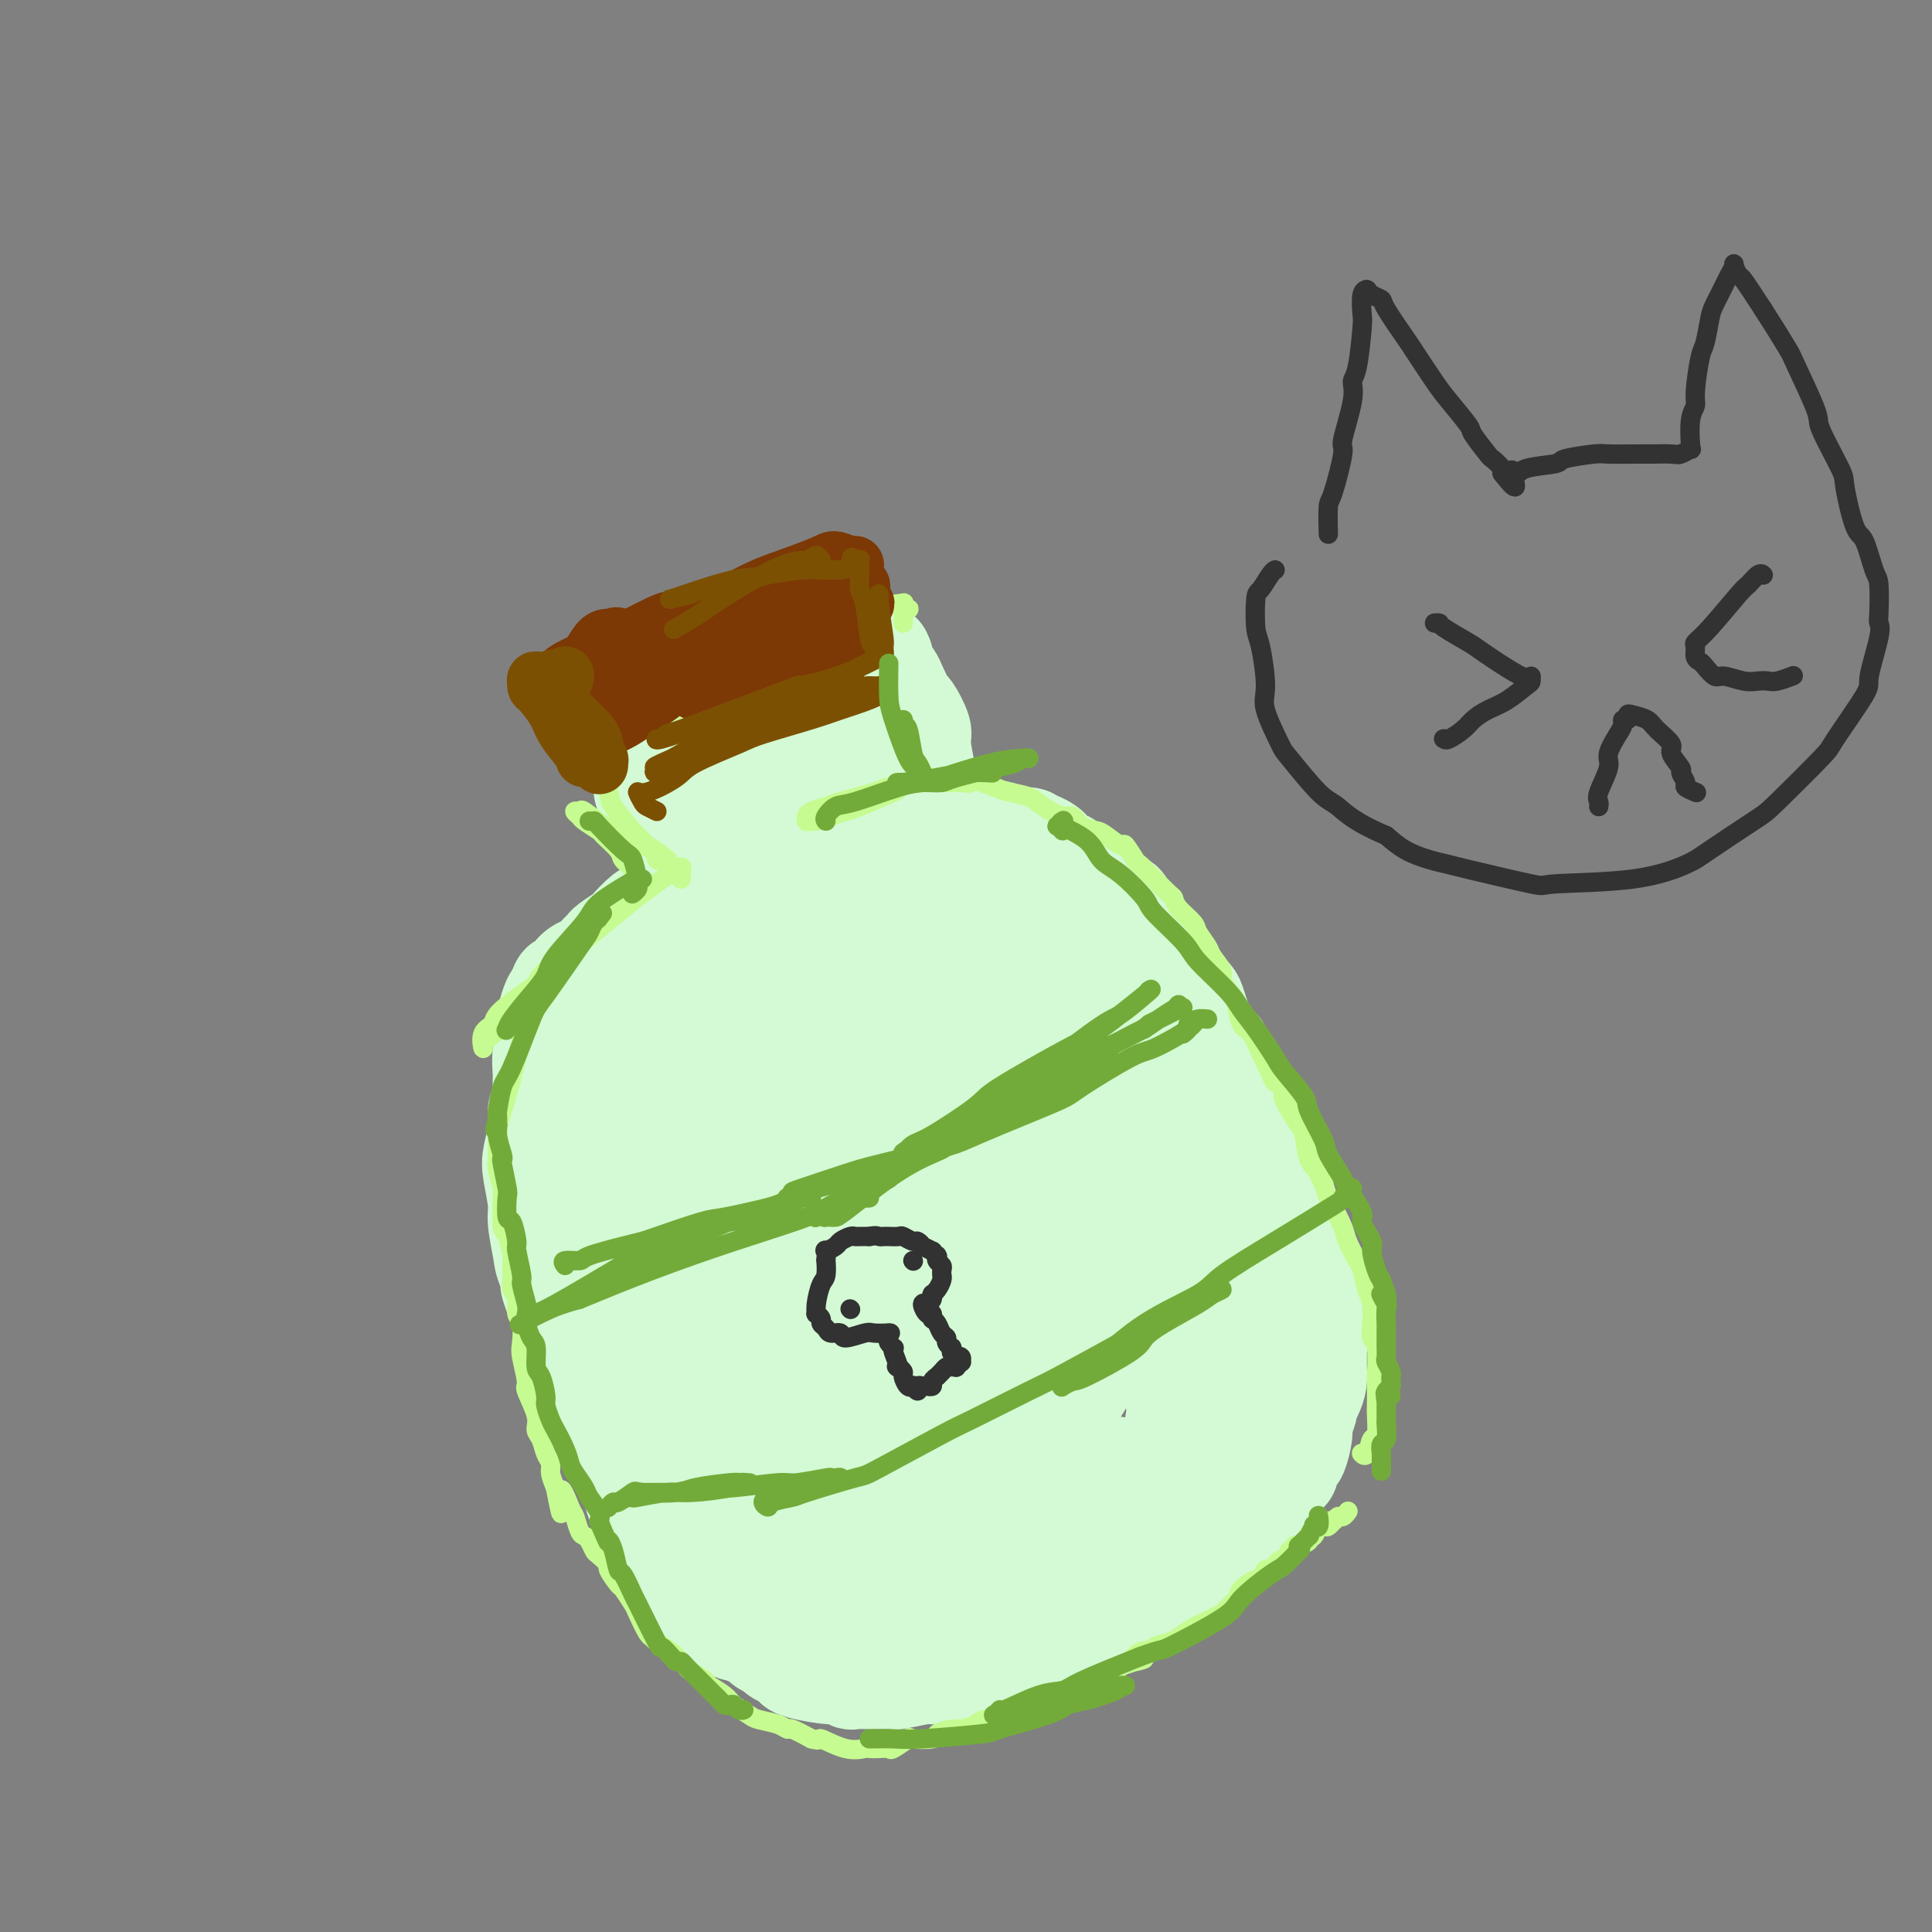 <svg viewBox='0 0 400 400' version='1.1' xmlns='http://www.w3.org/2000/svg' xmlns:xlink='http://www.w3.org/1999/xlink'><rect x="0" y="0" width="400" height="400" fill="#808080" stroke="none"/><g fill='none' stroke='#D3FAD4' stroke-width='20' stroke-linecap='round' stroke-linejoin='round'><path d='M146,293c0.311,-0.446 0.622,-0.891 0,-1c-0.622,-0.109 -2.178,0.119 -3,0c-0.822,-0.119 -0.910,-0.584 -2,-1c-1.090,-0.416 -3.182,-0.781 -4,-1c-0.818,-0.219 -0.361,-0.292 -1,-1c-0.639,-0.708 -2.374,-2.052 -3,-3c-0.626,-0.948 -0.142,-1.499 -1,-3c-0.858,-1.501 -3.059,-3.953 -4,-5c-0.941,-1.047 -0.622,-0.690 -1,-2c-0.378,-1.310 -1.452,-4.286 -2,-6c-0.548,-1.714 -0.570,-2.165 -1,-3c-0.430,-0.835 -1.267,-2.054 -2,-4c-0.733,-1.946 -1.362,-4.621 -2,-6c-0.638,-1.379 -1.284,-1.464 -2,-3c-0.716,-1.536 -1.502,-4.523 -2,-6c-0.498,-1.477 -0.708,-1.443 -1,-3c-0.292,-1.557 -0.667,-4.704 -1,-6c-0.333,-1.296 -0.625,-0.739 -1,-2c-0.375,-1.261 -0.834,-4.338 -1,-6c-0.166,-1.662 -0.041,-1.908 0,-3c0.041,-1.092 -0.003,-3.028 0,-4c0.003,-0.972 0.054,-0.979 0,-2c-0.054,-1.021 -0.211,-3.055 0,-4c0.211,-0.945 0.792,-0.799 1,-1c0.208,-0.201 0.045,-0.747 0,-2c-0.045,-1.253 0.029,-3.212 0,-4c-0.029,-0.788 -0.162,-0.404 0,-1c0.162,-0.596 0.618,-2.170 1,-3c0.382,-0.830 0.691,-0.915 1,-1'/><path d='M115,206c0.882,-4.229 1.588,-2.303 2,-2c0.412,0.303 0.531,-1.018 1,-2c0.469,-0.982 1.289,-1.624 2,-2c0.711,-0.376 1.312,-0.486 2,-1c0.688,-0.514 1.464,-1.431 2,-2c0.536,-0.569 0.833,-0.790 1,-1c0.167,-0.210 0.204,-0.408 1,-1c0.796,-0.592 2.352,-1.578 3,-2c0.648,-0.422 0.387,-0.281 1,-1c0.613,-0.719 2.100,-2.297 3,-3c0.900,-0.703 1.212,-0.531 2,-1c0.788,-0.469 2.054,-1.579 3,-2c0.946,-0.421 1.574,-0.152 2,0c0.426,0.152 0.649,0.186 1,0c0.351,-0.186 0.830,-0.593 1,-1c0.170,-0.407 0.030,-0.816 0,-1c-0.030,-0.184 0.048,-0.143 0,0c-0.048,0.143 -0.223,0.390 0,0c0.223,-0.390 0.844,-1.415 1,-2c0.156,-0.585 -0.155,-0.728 0,-1c0.155,-0.272 0.774,-0.672 1,-1c0.226,-0.328 0.060,-0.584 0,-1c-0.060,-0.416 -0.012,-0.991 0,-1c0.012,-0.009 -0.011,0.549 0,0c0.011,-0.549 0.057,-2.207 0,-3c-0.057,-0.793 -0.215,-0.723 0,-1c0.215,-0.277 0.803,-0.900 1,-1c0.197,-0.100 0.001,0.324 0,0c-0.001,-0.324 0.192,-1.395 0,-2c-0.192,-0.605 -0.769,-0.744 -1,-1c-0.231,-0.256 -0.115,-0.628 0,-1'/><path d='M144,169c0.464,-3.231 0.125,-2.809 0,-3c-0.125,-0.191 -0.034,-0.994 0,-2c0.034,-1.006 0.013,-2.213 0,-3c-0.013,-0.787 -0.019,-1.152 0,-2c0.019,-0.848 0.061,-2.178 0,-3c-0.061,-0.822 -0.226,-1.137 0,-2c0.226,-0.863 0.844,-2.274 1,-3c0.156,-0.726 -0.150,-0.768 0,-1c0.150,-0.232 0.756,-0.653 1,-1c0.244,-0.347 0.124,-0.619 0,-1c-0.124,-0.381 -0.254,-0.871 0,-1c0.254,-0.129 0.891,0.102 1,0c0.109,-0.102 -0.309,-0.537 0,-1c0.309,-0.463 1.347,-0.954 2,-1c0.653,-0.046 0.922,0.353 2,0c1.078,-0.353 2.966,-1.456 4,-2c1.034,-0.544 1.215,-0.527 2,-1c0.785,-0.473 2.172,-1.436 3,-2c0.828,-0.564 1.095,-0.729 2,-1c0.905,-0.271 2.448,-0.647 3,-1c0.552,-0.353 0.113,-0.683 1,-1c0.887,-0.317 3.101,-0.621 4,-1c0.899,-0.379 0.483,-0.834 1,-1c0.517,-0.166 1.966,-0.045 3,0c1.034,0.045 1.654,0.012 2,0c0.346,-0.012 0.417,-0.003 1,0c0.583,0.003 1.678,0.001 2,0c0.322,-0.001 -0.130,-0.000 0,0c0.130,0.000 0.843,0.000 1,0c0.157,-0.000 -0.241,-0.000 0,0c0.241,0.000 1.120,0.000 2,0'/><path d='M182,135c1.798,0.071 0.293,0.747 0,1c-0.293,0.253 0.627,0.082 1,0c0.373,-0.082 0.198,-0.073 0,0c-0.198,0.073 -0.419,0.212 0,1c0.419,0.788 1.479,2.225 2,3c0.521,0.775 0.503,0.889 1,2c0.497,1.111 1.510,3.218 2,4c0.490,0.782 0.458,0.240 1,1c0.542,0.760 1.657,2.824 2,4c0.343,1.176 -0.087,1.465 0,3c0.087,1.535 0.691,4.316 1,6c0.309,1.684 0.323,2.273 0,3c-0.323,0.727 -0.982,1.594 -1,3c-0.018,1.406 0.606,3.351 0,5c-0.606,1.649 -2.440,3.003 -3,4c-0.560,0.997 0.156,1.638 0,2c-0.156,0.362 -1.183,0.444 -2,1c-0.817,0.556 -1.422,1.587 -2,2c-0.578,0.413 -1.128,0.209 -2,0c-0.872,-0.209 -2.065,-0.424 -6,-1c-3.935,-0.576 -10.612,-1.515 -14,-2c-3.388,-0.485 -3.488,-0.517 -5,-1c-1.512,-0.483 -4.436,-1.416 -6,-2c-1.564,-0.584 -1.768,-0.820 -2,-1c-0.232,-0.180 -0.491,-0.305 0,-1c0.491,-0.695 1.731,-1.960 2,-3c0.269,-1.040 -0.433,-1.856 1,-4c1.433,-2.144 5.001,-5.616 7,-8c1.999,-2.384 2.428,-3.681 4,-5c1.572,-1.319 4.286,-2.659 7,-4'/><path d='M170,148c1.527,-0.968 1.845,-1.389 3,-1c1.155,0.389 3.146,1.587 4,2c0.854,0.413 0.569,0.040 1,1c0.431,0.960 1.577,3.252 2,5c0.423,1.748 0.125,2.953 0,4c-0.125,1.047 -0.075,1.935 -1,4c-0.925,2.065 -2.826,5.306 -4,7c-1.174,1.694 -1.623,1.841 -3,3c-1.377,1.159 -3.682,3.331 -5,4c-1.318,0.669 -1.650,-0.164 -2,-1c-0.350,-0.836 -0.718,-1.676 -1,-2c-0.282,-0.324 -0.479,-0.131 0,-2c0.479,-1.869 1.635,-5.801 2,-8c0.365,-2.199 -0.060,-2.667 1,-4c1.060,-1.333 3.604,-3.533 5,-5c1.396,-1.467 1.642,-2.201 3,-2c1.358,0.201 3.826,1.336 5,2c1.174,0.664 1.053,0.856 1,1c-0.053,0.144 -0.037,0.238 0,1c0.037,0.762 0.094,2.190 0,3c-0.094,0.810 -0.340,1.001 -1,2c-0.660,0.999 -1.736,2.804 -2,4c-0.264,1.196 0.282,1.782 -1,3c-1.282,1.218 -4.393,3.069 -6,4c-1.607,0.931 -1.709,0.943 -3,2c-1.291,1.057 -3.771,3.159 -5,4c-1.229,0.841 -1.206,0.421 -2,1c-0.794,0.579 -2.406,2.156 -4,3c-1.594,0.844 -3.170,0.955 -4,1c-0.830,0.045 -0.915,0.022 -1,0'/><path d='M152,184c-3.808,2.094 -0.828,-0.171 0,-1c0.828,-0.829 -0.496,-0.223 -1,0c-0.504,0.223 -0.190,0.062 0,0c0.190,-0.062 0.254,-0.027 0,0c-0.254,0.027 -0.828,0.045 -1,0c-0.172,-0.045 0.058,-0.154 0,0c-0.058,0.154 -0.404,0.570 -1,1c-0.596,0.430 -1.443,0.874 -2,1c-0.557,0.126 -0.824,-0.064 -1,0c-0.176,0.064 -0.260,0.384 -1,1c-0.740,0.616 -2.134,1.528 -3,2c-0.866,0.472 -1.202,0.505 -2,1c-0.798,0.495 -2.056,1.452 -3,2c-0.944,0.548 -1.573,0.685 -2,1c-0.427,0.315 -0.653,0.806 -1,1c-0.347,0.194 -0.814,0.089 -1,0c-0.186,-0.089 -0.091,-0.162 0,0c0.091,0.162 0.179,0.557 0,1c-0.179,0.443 -0.624,0.932 -1,1c-0.376,0.068 -0.681,-0.284 -1,0c-0.319,0.284 -0.651,1.204 -1,2c-0.349,0.796 -0.713,1.466 -1,2c-0.287,0.534 -0.496,0.931 -1,2c-0.504,1.069 -1.301,2.809 -2,4c-0.699,1.191 -1.298,1.833 -2,3c-0.702,1.167 -1.508,2.859 -2,4c-0.492,1.141 -0.671,1.730 -1,2c-0.329,0.270 -0.808,0.220 -1,1c-0.192,0.780 -0.096,2.390 0,4'/><path d='M120,219c-1.550,4.452 -0.427,4.581 0,5c0.427,0.419 0.156,1.128 0,2c-0.156,0.872 -0.196,1.907 0,3c0.196,1.093 0.630,2.244 1,3c0.370,0.756 0.677,1.116 1,2c0.323,0.884 0.664,2.293 1,3c0.336,0.707 0.668,0.713 1,2c0.332,1.287 0.662,3.855 1,5c0.338,1.145 0.682,0.866 1,2c0.318,1.134 0.610,3.680 1,5c0.390,1.320 0.879,1.415 1,2c0.121,0.585 -0.125,1.659 0,3c0.125,1.341 0.622,2.948 1,4c0.378,1.052 0.637,1.548 1,3c0.363,1.452 0.830,3.861 1,5c0.170,1.139 0.045,1.008 0,2c-0.045,0.992 -0.009,3.106 0,4c0.009,0.894 -0.010,0.568 0,2c0.010,1.432 0.049,4.622 0,6c-0.049,1.378 -0.187,0.944 0,2c0.187,1.056 0.699,3.603 1,5c0.301,1.397 0.390,1.643 1,3c0.610,1.357 1.740,3.825 2,5c0.260,1.175 -0.349,1.058 0,2c0.349,0.942 1.656,2.941 2,4c0.344,1.059 -0.275,1.176 0,2c0.275,0.824 1.445,2.355 2,3c0.555,0.645 0.496,0.404 1,1c0.504,0.596 1.573,2.027 2,3c0.427,0.973 0.214,1.486 0,2'/><path d='M142,314c1.725,3.903 1.038,1.159 1,1c-0.038,-0.159 0.575,2.266 1,3c0.425,0.734 0.663,-0.222 1,0c0.337,0.222 0.774,1.621 1,2c0.226,0.379 0.243,-0.263 1,0c0.757,0.263 2.256,1.433 3,2c0.744,0.567 0.735,0.533 2,1c1.265,0.467 3.806,1.434 5,2c1.194,0.566 1.042,0.729 2,1c0.958,0.271 3.026,0.650 4,1c0.974,0.350 0.853,0.672 1,1c0.147,0.328 0.561,0.661 2,1c1.439,0.339 3.902,0.683 5,1c1.098,0.317 0.829,0.607 2,1c1.171,0.393 3.781,0.890 5,1c1.219,0.110 1.047,-0.167 2,0c0.953,0.167 3.030,0.777 4,1c0.970,0.223 0.834,0.057 2,0c1.166,-0.057 3.636,-0.005 5,0c1.364,0.005 1.622,-0.035 3,0c1.378,0.035 3.875,0.146 5,0c1.125,-0.146 0.879,-0.550 2,-1c1.121,-0.450 3.610,-0.945 5,-1c1.390,-0.055 1.683,0.331 3,0c1.317,-0.331 3.660,-1.379 5,-2c1.340,-0.621 1.679,-0.814 2,-1c0.321,-0.186 0.625,-0.365 2,-1c1.375,-0.635 3.822,-1.727 5,-2c1.178,-0.273 1.086,0.273 2,0c0.914,-0.273 2.832,-1.364 4,-2c1.168,-0.636 1.584,-0.818 2,-1'/><path d='M231,322c4.292,-1.755 4.021,-1.644 4,-2c-0.021,-0.356 0.208,-1.181 1,-2c0.792,-0.819 2.148,-1.633 3,-2c0.852,-0.367 1.202,-0.288 2,-1c0.798,-0.712 2.045,-2.216 3,-3c0.955,-0.784 1.618,-0.848 2,-1c0.382,-0.152 0.482,-0.393 1,-1c0.518,-0.607 1.453,-1.582 2,-2c0.547,-0.418 0.706,-0.281 1,-1c0.294,-0.719 0.724,-2.295 1,-3c0.276,-0.705 0.399,-0.540 1,-1c0.601,-0.460 1.680,-1.545 2,-2c0.320,-0.455 -0.121,-0.281 0,-1c0.121,-0.719 0.803,-2.333 1,-3c0.197,-0.667 -0.090,-0.389 0,-1c0.090,-0.611 0.556,-2.111 1,-3c0.444,-0.889 0.866,-1.167 1,-2c0.134,-0.833 -0.020,-2.221 0,-3c0.020,-0.779 0.215,-0.948 0,-1c-0.215,-0.052 -0.840,0.012 -1,-1c-0.160,-1.012 0.146,-3.101 0,-4c-0.146,-0.899 -0.742,-0.608 -1,-2c-0.258,-1.392 -0.177,-4.467 0,-6c0.177,-1.533 0.451,-1.523 0,-3c-0.451,-1.477 -1.626,-4.441 -2,-6c-0.374,-1.559 0.051,-1.713 0,-3c-0.051,-1.287 -0.580,-3.707 -1,-5c-0.420,-1.293 -0.731,-1.460 -1,-3c-0.269,-1.540 -0.495,-4.453 -1,-6c-0.505,-1.547 -1.287,-1.728 -2,-3c-0.713,-1.272 -1.356,-3.636 -2,-6'/><path d='M246,239c-1.782,-7.974 -0.736,-3.410 -1,-3c-0.264,0.410 -1.837,-3.333 -3,-6c-1.163,-2.667 -1.916,-4.258 -3,-6c-1.084,-1.742 -2.501,-3.636 -3,-5c-0.499,-1.364 -0.081,-2.198 -1,-4c-0.919,-1.802 -3.174,-4.573 -4,-6c-0.826,-1.427 -0.223,-1.511 -1,-3c-0.777,-1.489 -2.936,-4.384 -4,-6c-1.064,-1.616 -1.034,-1.952 -2,-3c-0.966,-1.048 -2.928,-2.808 -4,-4c-1.072,-1.192 -1.254,-1.815 -2,-3c-0.746,-1.185 -2.056,-2.932 -3,-4c-0.944,-1.068 -1.521,-1.457 -2,-2c-0.479,-0.543 -0.862,-1.241 -2,-2c-1.138,-0.759 -3.033,-1.580 -4,-2c-0.967,-0.420 -1.005,-0.438 -2,-1c-0.995,-0.562 -2.946,-1.668 -4,-2c-1.054,-0.332 -1.210,0.110 -2,0c-0.790,-0.110 -2.214,-0.773 -3,-1c-0.786,-0.227 -0.935,-0.020 -1,0c-0.065,0.020 -0.045,-0.149 0,0c0.045,0.149 0.117,0.614 0,1c-0.117,0.386 -0.422,0.693 0,1c0.422,0.307 1.572,0.616 2,1c0.428,0.384 0.135,0.845 0,1c-0.135,0.155 -0.113,0.003 0,0c0.113,-0.003 0.318,0.142 1,1c0.682,0.858 1.841,2.429 3,4'/><path d='M201,185c0.876,1.691 0.567,1.417 2,3c1.433,1.583 4.607,5.023 7,8c2.393,2.977 4.004,5.492 5,7c0.996,1.508 1.377,2.008 2,3c0.623,0.992 1.488,2.477 3,5c1.512,2.523 3.670,6.083 5,8c1.330,1.917 1.833,2.190 3,5c1.167,2.810 2.999,8.158 4,11c1.001,2.842 1.171,3.178 2,6c0.829,2.822 2.317,8.130 3,11c0.683,2.870 0.560,3.302 1,6c0.440,2.698 1.442,7.661 2,10c0.558,2.339 0.673,2.053 1,4c0.327,1.947 0.868,6.127 1,8c0.132,1.873 -0.145,1.441 0,3c0.145,1.559 0.711,5.111 1,7c0.289,1.889 0.300,2.117 0,4c-0.300,1.883 -0.911,5.421 -1,7c-0.089,1.579 0.345,1.200 0,2c-0.345,0.800 -1.469,2.778 -2,4c-0.531,1.222 -0.468,1.687 -1,2c-0.532,0.313 -1.659,0.474 -2,1c-0.341,0.526 0.103,1.417 -2,2c-2.103,0.583 -6.755,0.858 -9,1c-2.245,0.142 -2.085,0.151 -4,0c-1.915,-0.151 -5.905,-0.463 -8,-1c-2.095,-0.537 -2.295,-1.298 -5,-2c-2.705,-0.702 -7.916,-1.343 -11,-2c-3.084,-0.657 -4.042,-1.328 -5,-2'/><path d='M193,306c-5.610,-1.569 -9.135,-2.491 -11,-3c-1.865,-0.509 -2.069,-0.605 -5,-2c-2.931,-1.395 -8.590,-4.088 -12,-6c-3.410,-1.912 -4.571,-3.044 -6,-4c-1.429,-0.956 -3.126,-1.735 -6,-4c-2.874,-2.265 -6.925,-6.016 -9,-8c-2.075,-1.984 -2.173,-2.201 -4,-5c-1.827,-2.799 -5.381,-8.181 -7,-11c-1.619,-2.819 -1.303,-3.076 -2,-6c-0.697,-2.924 -2.407,-8.515 -3,-12c-0.593,-3.485 -0.069,-4.865 0,-6c0.069,-1.135 -0.318,-2.027 0,-5c0.318,-2.973 1.340,-8.029 3,-13c1.660,-4.971 3.959,-9.858 6,-13c2.041,-3.142 3.824,-4.539 5,-6c1.176,-1.461 1.743,-2.985 5,-6c3.257,-3.015 9.203,-7.519 12,-10c2.797,-2.481 2.445,-2.939 5,-4c2.555,-1.061 8.017,-2.726 11,-4c2.983,-1.274 3.486,-2.159 6,-2c2.514,0.159 7.039,1.361 10,2c2.961,0.639 4.359,0.713 6,1c1.641,0.287 3.526,0.786 7,3c3.474,2.214 8.536,6.143 11,8c2.464,1.857 2.332,1.641 4,5c1.668,3.359 5.138,10.294 7,14c1.862,3.706 2.115,4.184 3,9c0.885,4.816 2.402,13.971 3,19c0.598,5.029 0.276,5.931 -1,11c-1.276,5.069 -3.508,14.305 -5,20c-1.492,5.695 -2.246,7.847 -3,10'/><path d='M223,278c-2.777,9.354 -5.220,12.238 -9,16c-3.780,3.762 -8.896,8.402 -12,11c-3.104,2.598 -4.195,3.154 -6,4c-1.805,0.846 -4.322,1.981 -6,3c-1.678,1.019 -2.516,1.920 -6,2c-3.484,0.080 -9.613,-0.662 -13,-1c-3.387,-0.338 -4.033,-0.273 -7,-2c-2.967,-1.727 -8.256,-5.246 -11,-7c-2.744,-1.754 -2.944,-1.741 -5,-5c-2.056,-3.259 -5.968,-9.789 -8,-13c-2.032,-3.211 -2.185,-3.104 -3,-8c-0.815,-4.896 -2.293,-14.796 -3,-20c-0.707,-5.204 -0.644,-5.714 0,-10c0.644,-4.286 1.870,-12.350 3,-17c1.130,-4.650 2.165,-5.886 3,-7c0.835,-1.114 1.468,-2.104 4,-4c2.532,-1.896 6.961,-4.697 9,-6c2.039,-1.303 1.688,-1.110 5,-1c3.312,0.110 10.289,0.135 14,0c3.711,-0.135 4.158,-0.431 8,1c3.842,1.431 11.079,4.589 15,6c3.921,1.411 4.526,1.075 7,4c2.474,2.925 6.818,9.113 9,12c2.182,2.887 2.201,2.475 3,7c0.799,4.525 2.377,13.987 3,19c0.623,5.013 0.290,5.577 -1,10c-1.290,4.423 -3.536,12.704 -5,17c-1.464,4.296 -2.145,4.605 -5,7c-2.855,2.395 -7.884,6.876 -11,9c-3.116,2.124 -4.319,1.893 -6,2c-1.681,0.107 -3.841,0.554 -6,1'/><path d='M183,308c-3.704,0.759 -6.963,1.155 -13,-3c-6.037,-4.155 -14.850,-12.861 -19,-17c-4.150,-4.139 -3.637,-3.712 -6,-9c-2.363,-5.288 -7.603,-16.290 -10,-22c-2.397,-5.710 -1.953,-6.129 -2,-11c-0.047,-4.871 -0.587,-14.195 -1,-19c-0.413,-4.805 -0.699,-5.091 1,-8c1.699,-2.909 5.381,-8.439 7,-11c1.619,-2.561 1.173,-2.151 4,-3c2.827,-0.849 8.927,-2.958 13,-4c4.073,-1.042 6.118,-1.018 8,-1c1.882,0.018 3.601,0.030 9,1c5.399,0.970 14.479,2.899 19,4c4.521,1.101 4.481,1.372 8,4c3.519,2.628 10.595,7.611 14,10c3.405,2.389 3.139,2.185 5,6c1.861,3.815 5.849,11.651 8,16c2.151,4.349 2.465,5.213 2,11c-0.465,5.787 -1.709,16.499 -2,22c-0.291,5.501 0.372,5.793 -2,10c-2.372,4.207 -7.777,12.329 -10,16c-2.223,3.671 -1.264,2.890 -6,5c-4.736,2.110 -15.167,7.113 -20,9c-4.833,1.887 -4.068,0.660 -7,-1c-2.932,-1.660 -9.562,-3.754 -13,-5c-3.438,-1.246 -3.684,-1.643 -7,-5c-3.316,-3.357 -9.700,-9.673 -13,-13c-3.300,-3.327 -3.514,-3.665 -5,-7c-1.486,-3.335 -4.243,-9.668 -7,-16'/><path d='M138,267c-2.038,-4.725 -1.134,-5.038 -1,-9c0.134,-3.962 -0.501,-11.573 0,-16c0.501,-4.427 2.138,-5.669 3,-7c0.862,-1.331 0.948,-2.752 3,-5c2.052,-2.248 6.068,-5.324 8,-7c1.932,-1.676 1.778,-1.951 5,-2c3.222,-0.049 9.820,0.127 13,0c3.180,-0.127 2.943,-0.557 7,1c4.057,1.557 12.407,5.100 17,7c4.593,1.900 5.428,2.155 9,5c3.572,2.845 9.879,8.278 13,11c3.121,2.722 3.054,2.732 4,6c0.946,3.268 2.905,9.794 3,14c0.095,4.206 -1.673,6.093 -2,8c-0.327,1.907 0.788,3.835 -1,8c-1.788,4.165 -6.479,10.567 -9,14c-2.521,3.433 -2.871,3.899 -6,5c-3.129,1.101 -9.038,2.839 -12,4c-2.962,1.161 -2.978,1.746 -6,1c-3.022,-0.746 -9.048,-2.823 -12,-4c-2.952,-1.177 -2.828,-1.452 -5,-4c-2.172,-2.548 -6.641,-7.367 -9,-10c-2.359,-2.633 -2.608,-3.081 -4,-7c-1.392,-3.919 -3.927,-11.311 -5,-15c-1.073,-3.689 -0.683,-3.677 0,-8c0.683,-4.323 1.659,-12.981 3,-18c1.341,-5.019 3.047,-6.400 4,-8c0.953,-1.600 1.152,-3.418 4,-7c2.848,-3.582 8.344,-8.926 11,-12c2.656,-3.074 2.473,-3.878 6,-4c3.527,-0.122 10.763,0.439 18,1'/><path d='M197,209c4.682,0.636 7.387,1.725 11,8c3.613,6.275 8.133,17.737 11,22c2.867,4.263 4.082,1.328 1,8c-3.082,6.672 -10.462,22.951 -14,30c-3.538,7.049 -3.234,4.870 -6,5c-2.766,0.130 -8.601,2.571 -12,3c-3.399,0.429 -4.361,-1.153 -6,-2c-1.639,-0.847 -3.954,-0.960 -7,-4c-3.046,-3.040 -6.823,-9.009 -9,-12c-2.177,-2.991 -2.753,-3.005 -4,-8c-1.247,-4.995 -3.163,-14.971 -4,-20c-0.837,-5.029 -0.594,-5.112 0,-9c0.594,-3.888 1.540,-11.580 2,-15c0.460,-3.420 0.436,-2.566 2,-4c1.564,-1.434 4.718,-5.156 7,-7c2.282,-1.844 3.691,-1.811 5,-2c1.309,-0.189 2.517,-0.600 6,0c3.483,0.600 9.242,2.213 12,3c2.758,0.787 2.515,0.750 4,4c1.485,3.250 4.699,9.789 6,13c1.301,3.211 0.689,3.096 0,8c-0.689,4.904 -1.455,14.828 -2,20c-0.545,5.172 -0.869,5.591 -3,9c-2.131,3.409 -6.068,9.809 -8,13c-1.932,3.191 -1.858,3.175 -4,4c-2.142,0.825 -6.500,2.491 -9,3c-2.500,0.509 -3.143,-0.140 -4,-1c-0.857,-0.860 -1.929,-1.930 -3,-3'/><path d='M169,275c-1.926,-2.666 -3.241,-7.330 -4,-10c-0.759,-2.670 -0.961,-3.346 -1,-8c-0.039,-4.654 0.084,-13.287 0,-18c-0.084,-4.713 -0.377,-5.508 1,-11c1.377,-5.492 4.422,-15.681 6,-21c1.578,-5.319 1.689,-5.768 4,-9c2.311,-3.232 6.822,-9.249 9,-12c2.178,-2.751 2.022,-2.238 4,-2c1.978,0.238 6.089,0.202 8,0c1.911,-0.202 1.620,-0.569 3,1c1.380,1.569 4.431,5.076 6,8c1.569,2.924 1.658,5.267 2,7c0.342,1.733 0.939,2.857 1,8c0.061,5.143 -0.413,14.307 -1,19c-0.587,4.693 -1.286,4.916 -3,8c-1.714,3.084 -4.442,9.029 -6,12c-1.558,2.971 -1.947,2.966 -3,3c-1.053,0.034 -2.769,0.105 -4,0c-1.231,-0.105 -1.976,-0.388 -3,-2c-1.024,-1.612 -2.325,-4.553 -3,-7c-0.675,-2.447 -0.724,-4.399 -1,-6c-0.276,-1.601 -0.781,-2.850 -1,-7c-0.219,-4.150 -0.153,-11.203 0,-15c0.153,-3.797 0.392,-4.340 1,-7c0.608,-2.660 1.585,-7.438 2,-10c0.415,-2.562 0.269,-2.909 1,-3c0.731,-0.091 2.340,0.072 3,0c0.660,-0.072 0.373,-0.380 1,1c0.627,1.380 2.169,4.449 3,6c0.831,1.551 0.952,1.586 1,5c0.048,3.414 0.024,10.207 0,17'/><path d='M195,222c-0.022,4.386 -0.577,4.352 -2,9c-1.423,4.648 -3.713,13.977 -5,19c-1.287,5.023 -1.572,5.739 -2,7c-0.428,1.261 -0.999,3.067 -2,5c-1.001,1.933 -2.431,3.995 -3,5c-0.569,1.005 -0.278,0.954 -1,0c-0.722,-0.954 -2.457,-2.810 -3,-5c-0.543,-2.190 0.104,-4.712 0,-6c-0.104,-1.288 -0.961,-1.340 -1,-4c-0.039,-2.660 0.741,-7.927 1,-11c0.259,-3.073 -0.001,-3.951 0,-5c0.001,-1.049 0.263,-2.269 1,-5c0.737,-2.731 1.948,-6.973 3,-9c1.052,-2.027 1.945,-1.840 3,-2c1.055,-0.160 2.272,-0.667 3,-1c0.728,-0.333 0.967,-0.493 2,1c1.033,1.493 2.862,4.640 4,6c1.138,1.360 1.587,0.935 2,4c0.413,3.065 0.790,9.621 1,13c0.210,3.379 0.252,3.582 0,6c-0.252,2.418 -0.800,7.051 -1,9c-0.200,1.949 -0.054,1.216 0,1c0.054,-0.216 0.014,0.087 0,0c-0.014,-0.087 -0.004,-0.562 0,-1c0.004,-0.438 0.001,-0.839 0,-1c-0.001,-0.161 -0.001,-0.080 0,0'/><path d='M176,180c-0.093,-0.220 -0.186,-0.439 1,0c1.186,0.439 3.652,1.537 5,2c1.348,0.463 1.578,0.291 4,2c2.422,1.709 7.037,5.298 9,7c1.963,1.702 1.273,1.517 2,3c0.727,1.483 2.872,4.635 4,6c1.128,1.365 1.240,0.942 2,2c0.760,1.058 2.169,3.598 3,5c0.831,1.402 1.085,1.668 2,3c0.915,1.332 2.490,3.730 3,5c0.510,1.270 -0.046,1.412 0,2c0.046,0.588 0.693,1.621 1,2c0.307,0.379 0.273,0.103 0,0c-0.273,-0.103 -0.784,-0.035 -1,0c-0.216,0.035 -0.138,0.035 0,0c0.138,-0.035 0.335,-0.105 -1,1c-1.335,1.105 -4.203,3.385 -7,6c-2.797,2.615 -5.523,5.563 -7,7c-1.477,1.437 -1.704,1.361 -4,4c-2.296,2.639 -6.659,7.992 -9,11c-2.341,3.008 -2.658,3.672 -5,6c-2.342,2.328 -6.707,6.319 -9,8c-2.293,1.681 -2.512,1.052 -3,1c-0.488,-0.052 -1.244,0.474 -2,1'/><path d='M164,264c-7.872,6.352 -3.554,-0.267 -2,-3c1.554,-2.733 0.342,-1.579 0,-3c-0.342,-1.421 0.186,-5.417 1,-10c0.814,-4.583 1.915,-9.752 3,-13c1.085,-3.248 2.156,-4.576 3,-6c0.844,-1.424 1.461,-2.946 4,-5c2.539,-2.054 6.999,-4.640 9,-6c2.001,-1.360 1.542,-1.494 3,-1c1.458,0.494 4.833,1.615 7,3c2.167,1.385 3.127,3.033 4,4c0.873,0.967 1.659,1.251 3,4c1.341,2.749 3.239,7.962 4,14c0.761,6.038 0.387,12.902 0,17c-0.387,4.098 -0.785,5.431 -1,7c-0.215,1.569 -0.245,3.375 -1,6c-0.755,2.625 -2.234,6.070 -3,8c-0.766,1.930 -0.818,2.346 -2,3c-1.182,0.654 -3.495,1.545 -5,2c-1.505,0.455 -2.204,0.474 -4,0c-1.796,-0.474 -4.689,-1.439 -6,-2c-1.311,-0.561 -1.040,-0.717 -1,-2c0.040,-1.283 -0.150,-3.694 0,-5c0.150,-1.306 0.639,-1.506 1,-2c0.361,-0.494 0.593,-1.283 3,-2c2.407,-0.717 6.989,-1.363 9,-2c2.011,-0.637 1.450,-1.265 7,0c5.550,1.265 17.209,4.421 22,6c4.791,1.579 2.713,1.579 2,2c-0.713,0.421 -0.061,1.263 0,3c0.061,1.737 -0.470,4.368 -1,7'/><path d='M223,288c-0.133,2.205 -0.966,1.716 -3,4c-2.034,2.284 -5.269,7.341 -7,10c-1.731,2.659 -1.958,2.921 -4,4c-2.042,1.079 -5.901,2.975 -8,4c-2.099,1.025 -2.440,1.180 -3,1c-0.560,-0.180 -1.339,-0.695 -2,-1c-0.661,-0.305 -1.204,-0.400 -1,-1c0.204,-0.600 1.156,-1.707 2,-2c0.844,-0.293 1.581,0.226 2,0c0.419,-0.226 0.521,-1.197 3,-2c2.479,-0.803 7.334,-1.438 10,-2c2.666,-0.562 3.141,-1.051 6,-1c2.859,0.051 8.101,0.642 11,1c2.899,0.358 3.456,0.483 4,1c0.544,0.517 1.074,1.425 1,2c-0.074,0.575 -0.751,0.817 -1,1c-0.249,0.183 -0.071,0.305 -1,1c-0.929,0.695 -2.965,1.962 -6,4c-3.035,2.038 -7.070,4.848 -9,6c-1.930,1.152 -1.756,0.645 -4,1c-2.244,0.355 -6.906,1.572 -9,2c-2.094,0.428 -1.620,0.066 -2,0c-0.380,-0.066 -1.616,0.163 -2,0c-0.384,-0.163 0.082,-0.717 0,-1c-0.082,-0.283 -0.713,-0.295 0,-1c0.713,-0.705 2.769,-2.101 4,-3c1.231,-0.899 1.636,-1.299 4,-3c2.364,-1.701 6.685,-4.703 9,-6c2.315,-1.297 2.623,-0.888 4,-1c1.377,-0.112 3.822,-0.746 5,-1c1.178,-0.254 1.089,-0.127 1,0'/><path d='M227,305c2.733,-0.578 0.067,1.978 -1,3c-1.067,1.022 -0.533,0.511 0,0'/><path d='M184,172c-0.202,-0.338 -0.403,-0.676 0,-1c0.403,-0.324 1.412,-0.633 2,-1c0.588,-0.367 0.756,-0.792 1,-1c0.244,-0.208 0.564,-0.199 2,0c1.436,0.199 3.986,0.590 5,1c1.014,0.410 0.491,0.841 1,1c0.509,0.159 2.050,0.045 3,0c0.950,-0.045 1.308,-0.022 2,0c0.692,0.022 1.716,0.043 2,0c0.284,-0.043 -0.173,-0.151 1,0c1.173,0.151 3.976,0.561 5,1c1.024,0.439 0.267,0.905 1,1c0.733,0.095 2.955,-0.183 4,0c1.045,0.183 0.914,0.828 1,1c0.086,0.172 0.389,-0.127 1,0c0.611,0.127 1.530,0.682 2,1c0.470,0.318 0.491,0.400 1,1c0.509,0.600 1.506,1.718 2,2c0.494,0.282 0.484,-0.273 1,0c0.516,0.273 1.559,1.372 2,2c0.441,0.628 0.280,0.783 1,1c0.720,0.217 2.321,0.495 3,1c0.679,0.505 0.437,1.238 1,2c0.563,0.762 1.930,1.555 3,2c1.070,0.445 1.844,0.542 2,1c0.156,0.458 -0.306,1.277 0,2c0.306,0.723 1.381,1.348 2,2c0.619,0.652 0.782,1.329 1,2c0.218,0.671 0.491,1.334 1,2c0.509,0.666 1.255,1.333 2,2'/><path d='M239,197c1.992,2.739 0.971,2.085 1,2c0.029,-0.085 1.107,0.399 2,1c0.893,0.601 1.602,1.320 2,2c0.398,0.680 0.487,1.322 1,2c0.513,0.678 1.450,1.394 2,2c0.550,0.606 0.712,1.104 1,2c0.288,0.896 0.702,2.192 1,3c0.298,0.808 0.480,1.128 1,2c0.520,0.872 1.377,2.298 2,3c0.623,0.702 1.011,0.682 1,1c-0.011,0.318 -0.420,0.976 0,2c0.420,1.024 1.671,2.414 2,3c0.329,0.586 -0.264,0.368 0,1c0.264,0.632 1.385,2.113 2,3c0.615,0.887 0.723,1.180 1,2c0.277,0.820 0.722,2.166 1,3c0.278,0.834 0.389,1.154 1,2c0.611,0.846 1.722,2.216 2,3c0.278,0.784 -0.275,0.982 0,2c0.275,1.018 1.379,2.858 2,4c0.621,1.142 0.758,1.588 1,2c0.242,0.412 0.590,0.791 1,2c0.410,1.209 0.883,3.248 1,4c0.117,0.752 -0.122,0.216 0,1c0.122,0.784 0.606,2.889 1,4c0.394,1.111 0.698,1.227 1,2c0.302,0.773 0.603,2.205 1,3c0.397,0.795 0.890,0.955 1,2c0.110,1.045 -0.163,2.974 0,4c0.163,1.026 0.761,1.150 1,2c0.239,0.850 0.120,2.425 0,4'/><path d='M272,272c1.773,6.845 1.204,5.959 1,6c-0.204,0.041 -0.045,1.009 0,2c0.045,0.991 -0.025,2.004 0,3c0.025,0.996 0.146,1.976 0,3c-0.146,1.024 -0.560,2.092 -1,3c-0.440,0.908 -0.906,1.655 -1,2c-0.094,0.345 0.182,0.287 0,1c-0.182,0.713 -0.824,2.198 -1,3c-0.176,0.802 0.112,0.921 0,2c-0.112,1.079 -0.625,3.118 -1,4c-0.375,0.882 -0.611,0.608 -1,1c-0.389,0.392 -0.929,1.451 -1,2c-0.071,0.549 0.329,0.588 0,1c-0.329,0.412 -1.385,1.197 -2,2c-0.615,0.803 -0.788,1.623 -1,2c-0.212,0.377 -0.464,0.312 -1,1c-0.536,0.688 -1.355,2.130 -2,3c-0.645,0.870 -1.116,1.170 -2,2c-0.884,0.830 -2.180,2.191 -3,3c-0.820,0.809 -1.163,1.067 -2,2c-0.837,0.933 -2.169,2.540 -3,3c-0.831,0.460 -1.162,-0.229 -2,0c-0.838,0.229 -2.183,1.375 -3,2c-0.817,0.625 -1.107,0.730 -2,1c-0.893,0.270 -2.390,0.706 -3,1c-0.610,0.294 -0.335,0.446 -1,1c-0.665,0.554 -2.271,1.509 -3,2c-0.729,0.491 -0.581,0.517 -1,1c-0.419,0.483 -1.405,1.424 -2,2c-0.595,0.576 -0.797,0.788 -1,1'/><path d='M233,334c-3.112,1.613 -1.891,0.147 -2,0c-0.109,-0.147 -1.546,1.025 -3,2c-1.454,0.975 -2.923,1.753 -4,2c-1.077,0.247 -1.762,-0.036 -2,0c-0.238,0.036 -0.028,0.392 -1,1c-0.972,0.608 -3.126,1.468 -4,2c-0.874,0.532 -0.469,0.735 -1,1c-0.531,0.265 -2.000,0.592 -3,1c-1.000,0.408 -1.532,0.897 -2,1c-0.468,0.103 -0.870,-0.179 -2,0c-1.130,0.179 -2.986,0.819 -4,1c-1.014,0.181 -1.185,-0.096 -2,0c-0.815,0.096 -2.275,0.565 -3,1c-0.725,0.435 -0.715,0.834 -2,1c-1.285,0.166 -3.866,0.097 -5,0c-1.134,-0.097 -0.820,-0.222 -2,0c-1.180,0.222 -3.854,0.791 -5,1c-1.146,0.209 -0.766,0.057 -1,0c-0.234,-0.057 -1.084,-0.019 -2,0c-0.916,0.019 -1.897,0.020 -3,0c-1.103,-0.020 -2.327,-0.061 -3,0c-0.673,0.061 -0.797,0.224 -1,0c-0.203,-0.224 -0.487,-0.833 -1,-1c-0.513,-0.167 -1.254,0.110 -3,0c-1.746,-0.110 -4.495,-0.607 -6,-1c-1.505,-0.393 -1.764,-0.683 -2,-1c-0.236,-0.317 -0.448,-0.662 -1,-1c-0.552,-0.338 -1.443,-0.668 -2,-1c-0.557,-0.332 -0.778,-0.666 -1,-1'/><path d='M160,342c-1.337,-0.793 -1.681,-0.774 -2,-1c-0.319,-0.226 -0.614,-0.695 -1,-1c-0.386,-0.305 -0.864,-0.446 -2,-1c-1.136,-0.554 -2.931,-1.522 -4,-2c-1.069,-0.478 -1.411,-0.468 -2,-1c-0.589,-0.532 -1.426,-1.607 -2,-2c-0.574,-0.393 -0.885,-0.106 -1,0c-0.115,0.106 -0.033,0.030 0,0c0.033,-0.030 0.016,-0.015 0,0'/><path d='M154,338c0.197,-0.030 0.394,-0.060 0,0c-0.394,0.060 -1.381,0.210 -2,0c-0.619,-0.210 -0.872,-0.781 -1,-1c-0.128,-0.219 -0.131,-0.085 0,0c0.131,0.085 0.396,0.122 0,0c-0.396,-0.122 -1.453,-0.401 -2,-1c-0.547,-0.599 -0.585,-1.517 -1,-2c-0.415,-0.483 -1.209,-0.532 -2,-1c-0.791,-0.468 -1.580,-1.354 -2,-2c-0.420,-0.646 -0.469,-1.052 -1,-2c-0.531,-0.948 -1.542,-2.439 -2,-3c-0.458,-0.561 -0.364,-0.193 -1,-1c-0.636,-0.807 -2.002,-2.790 -3,-4c-0.998,-1.210 -1.630,-1.649 -2,-2c-0.370,-0.351 -0.480,-0.615 -1,-2c-0.520,-1.385 -1.449,-3.892 -2,-5c-0.551,-1.108 -0.724,-0.819 -1,-2c-0.276,-1.181 -0.655,-3.833 -1,-5c-0.345,-1.167 -0.655,-0.849 -1,-2c-0.345,-1.151 -0.726,-3.772 -1,-5c-0.274,-1.228 -0.441,-1.063 -1,-2c-0.559,-0.937 -1.511,-2.977 -2,-4c-0.489,-1.023 -0.516,-1.031 -1,-2c-0.484,-0.969 -1.424,-2.901 -2,-4c-0.576,-1.099 -0.787,-1.366 -1,-2c-0.213,-0.634 -0.428,-1.634 -1,-3c-0.572,-1.366 -1.500,-3.099 -2,-4c-0.500,-0.901 -0.571,-0.972 -1,-2c-0.429,-1.028 -1.214,-3.014 -2,-5'/><path d='M115,270c-2.984,-7.772 -0.445,-2.701 0,-2c0.445,0.701 -1.205,-2.966 -2,-5c-0.795,-2.034 -0.736,-2.433 -1,-4c-0.264,-1.567 -0.851,-4.302 -1,-6c-0.149,-1.698 0.142,-2.360 0,-4c-0.142,-1.640 -0.715,-4.257 -1,-6c-0.285,-1.743 -0.282,-2.610 0,-4c0.282,-1.390 0.844,-3.303 1,-5c0.156,-1.697 -0.094,-3.180 0,-4c0.094,-0.820 0.531,-0.979 1,-2c0.469,-1.021 0.970,-2.903 1,-4c0.030,-1.097 -0.410,-1.407 0,-2c0.410,-0.593 1.672,-1.469 2,-2c0.328,-0.531 -0.277,-0.716 0,-1c0.277,-0.284 1.435,-0.668 2,-1c0.565,-0.332 0.537,-0.614 1,-1c0.463,-0.386 1.416,-0.877 2,-1c0.584,-0.123 0.800,0.122 1,0c0.200,-0.122 0.384,-0.610 1,-1c0.616,-0.390 1.666,-0.680 2,-1c0.334,-0.320 -0.046,-0.668 0,-1c0.046,-0.332 0.518,-0.647 1,-1c0.482,-0.353 0.973,-0.742 1,-1c0.027,-0.258 -0.410,-0.384 0,-1c0.410,-0.616 1.666,-1.722 2,-2c0.334,-0.278 -0.256,0.271 0,0c0.256,-0.271 1.357,-1.361 2,-2c0.643,-0.639 0.827,-0.826 1,-1c0.173,-0.174 0.335,-0.335 1,-1c0.665,-0.665 1.832,-1.832 3,-3'/><path d='M135,201c3.259,-2.988 1.407,-0.957 2,-1c0.593,-0.043 3.630,-2.159 5,-3c1.370,-0.841 1.071,-0.407 2,-1c0.929,-0.593 3.084,-2.215 4,-3c0.916,-0.785 0.593,-0.734 1,-1c0.407,-0.266 1.544,-0.850 2,-1c0.456,-0.150 0.232,0.132 0,0c-0.232,-0.132 -0.472,-0.680 0,-1c0.472,-0.320 1.657,-0.411 2,-1c0.343,-0.589 -0.156,-1.674 0,-2c0.156,-0.326 0.967,0.109 1,0c0.033,-0.109 -0.712,-0.761 -1,-1c-0.288,-0.239 -0.120,-0.064 0,0c0.120,0.064 0.190,0.018 0,0c-0.190,-0.018 -0.642,-0.009 -1,0c-0.358,0.009 -0.622,0.018 -1,0c-0.378,-0.018 -0.871,-0.061 -1,0c-0.129,0.061 0.106,0.227 0,0c-0.106,-0.227 -0.553,-0.848 -1,-1c-0.447,-0.152 -0.894,0.166 -1,0c-0.106,-0.166 0.130,-0.817 0,-1c-0.130,-0.183 -0.625,0.102 -1,0c-0.375,-0.102 -0.630,-0.590 -1,-1c-0.370,-0.410 -0.856,-0.740 -1,-1c-0.144,-0.260 0.054,-0.449 0,-1c-0.054,-0.551 -0.360,-1.462 -1,-2c-0.640,-0.538 -1.615,-0.701 -2,-1c-0.385,-0.299 -0.181,-0.734 0,-1c0.181,-0.266 0.337,-0.362 0,-1c-0.337,-0.638 -1.169,-1.819 -2,-3'/><path d='M140,173c-1.893,-2.589 -0.124,-1.060 0,-1c0.124,0.060 -1.396,-1.349 -2,-2c-0.604,-0.651 -0.291,-0.544 -1,-1c-0.709,-0.456 -2.439,-1.474 -3,-2c-0.561,-0.526 0.046,-0.561 0,-1c-0.046,-0.439 -0.746,-1.282 -1,-2c-0.254,-0.718 -0.064,-1.310 0,-2c0.064,-0.690 0.001,-1.479 0,-2c-0.001,-0.521 0.060,-0.774 0,-1c-0.060,-0.226 -0.241,-0.427 0,-1c0.241,-0.573 0.903,-1.520 1,-2c0.097,-0.480 -0.370,-0.494 0,-1c0.370,-0.506 1.577,-1.505 2,-2c0.423,-0.495 0.062,-0.485 1,-1c0.938,-0.515 3.174,-1.556 4,-2c0.826,-0.444 0.242,-0.291 1,-1c0.758,-0.709 2.858,-2.279 4,-3c1.142,-0.721 1.325,-0.593 2,-1c0.675,-0.407 1.842,-1.348 3,-2c1.158,-0.652 2.307,-1.016 3,-1c0.693,0.016 0.930,0.411 2,0c1.070,-0.411 2.973,-1.626 4,-2c1.027,-0.374 1.177,0.095 2,0c0.823,-0.095 2.318,-0.754 3,-1c0.682,-0.246 0.550,-0.080 1,0c0.450,0.080 1.482,0.074 2,0c0.518,-0.074 0.523,-0.216 1,0c0.477,0.216 1.427,0.790 2,1c0.573,0.210 0.770,0.057 1,0c0.230,-0.057 0.494,-0.016 1,0c0.506,0.016 1.253,0.008 2,0'/><path d='M175,140c4.400,-0.467 3.400,-0.133 3,0c-0.400,0.133 -0.200,0.067 0,0'/></g>
<g fill='none' stroke='#C6FB91' stroke-width='4' stroke-linecap='round' stroke-linejoin='round'><path d='M141,182c0.002,-0.848 0.003,-1.696 0,-2c-0.003,-0.304 -0.011,-0.064 0,0c0.011,0.064 0.042,-0.048 0,0c-0.042,0.048 -0.156,0.254 0,0c0.156,-0.254 0.582,-0.970 -1,0c-1.582,0.970 -5.170,3.625 -7,5c-1.830,1.375 -1.900,1.471 -5,4c-3.100,2.529 -9.231,7.491 -12,10c-2.769,2.509 -2.178,2.565 -4,4c-1.822,1.435 -6.057,4.247 -8,6c-1.943,1.753 -1.592,2.445 -2,3c-0.408,0.555 -1.574,0.971 -2,2c-0.426,1.029 -0.112,2.670 0,3c0.112,0.330 0.021,-0.650 0,-1c-0.021,-0.350 0.029,-0.069 0,0c-0.029,0.069 -0.136,-0.072 1,-1c1.136,-0.928 3.515,-2.642 5,-4c1.485,-1.358 2.076,-2.359 3,-4c0.924,-1.641 2.182,-3.921 3,-5c0.818,-1.079 1.196,-0.955 2,-2c0.804,-1.045 2.035,-3.259 3,-4c0.965,-0.741 1.664,-0.011 2,0c0.336,0.011 0.309,-0.699 0,-1c-0.309,-0.301 -0.901,-0.194 -1,0c-0.099,0.194 0.293,0.475 0,1c-0.293,0.525 -1.271,1.295 -2,2c-0.729,0.705 -1.208,1.344 -2,3c-0.792,1.656 -1.896,4.328 -3,7'/><path d='M111,208c-1.269,2.375 -1.440,2.314 -2,4c-0.560,1.686 -1.509,5.120 -2,7c-0.491,1.880 -0.525,2.206 -1,4c-0.475,1.794 -1.391,5.054 -2,7c-0.609,1.946 -0.909,2.577 -1,4c-0.091,1.423 0.028,3.639 0,5c-0.028,1.361 -0.205,1.867 0,3c0.205,1.133 0.790,2.892 1,4c0.210,1.108 0.046,1.564 0,2c-0.046,0.436 0.026,0.850 0,2c-0.026,1.150 -0.150,3.036 0,4c0.150,0.964 0.575,1.007 1,2c0.425,0.993 0.850,2.936 1,4c0.150,1.064 0.025,1.248 0,2c-0.025,0.752 0.050,2.072 0,3c-0.050,0.928 -0.223,1.463 0,2c0.223,0.537 0.843,1.075 1,2c0.157,0.925 -0.150,2.238 0,3c0.150,0.762 0.756,0.974 1,2c0.244,1.026 0.126,2.865 0,4c-0.126,1.135 -0.259,1.564 0,3c0.259,1.436 0.910,3.878 1,5c0.090,1.122 -0.379,0.923 0,2c0.379,1.077 1.608,3.429 2,5c0.392,1.571 -0.053,2.359 0,3c0.053,0.641 0.605,1.133 1,2c0.395,0.867 0.632,2.109 1,3c0.368,0.891 0.868,1.432 1,2c0.132,0.568 -0.105,1.162 0,2c0.105,0.838 0.553,1.919 1,3'/><path d='M115,308c1.974,10.275 0.910,2.963 1,1c0.090,-1.963 1.333,1.423 2,3c0.667,1.577 0.756,1.344 1,2c0.244,0.656 0.641,2.202 1,3c0.359,0.798 0.679,0.848 1,1c0.321,0.152 0.645,0.406 1,1c0.355,0.594 0.743,1.529 1,2c0.257,0.471 0.382,0.477 1,1c0.618,0.523 1.728,1.562 2,2c0.272,0.438 -0.293,0.275 0,1c0.293,0.725 1.444,2.338 2,3c0.556,0.662 0.517,0.373 1,1c0.483,0.627 1.489,2.170 2,3c0.511,0.830 0.526,0.947 1,2c0.474,1.053 1.407,3.040 2,4c0.593,0.960 0.846,0.891 1,1c0.154,0.109 0.210,0.395 1,1c0.790,0.605 2.314,1.528 3,2c0.686,0.472 0.535,0.493 1,1c0.465,0.507 1.546,1.501 2,2c0.454,0.499 0.280,0.504 1,1c0.720,0.496 2.333,1.485 3,2c0.667,0.515 0.389,0.558 1,1c0.611,0.442 2.110,1.284 3,2c0.890,0.716 1.170,1.306 2,2c0.830,0.694 2.209,1.491 3,2c0.791,0.509 0.994,0.730 2,1c1.006,0.270 2.816,0.588 4,1c1.184,0.412 1.742,0.919 2,1c0.258,0.081 0.217,-0.262 1,0c0.783,0.262 2.392,1.131 4,2'/><path d='M168,360c2.223,0.652 1.281,-0.217 2,0c0.719,0.217 3.100,1.522 5,2c1.900,0.478 3.319,0.130 4,0c0.681,-0.130 0.625,-0.042 1,0c0.375,0.042 1.182,0.039 2,0c0.818,-0.039 1.645,-0.115 2,0c0.355,0.115 0.236,0.420 1,0c0.764,-0.420 2.411,-1.567 3,-2c0.589,-0.433 0.120,-0.154 1,0c0.880,0.154 3.107,0.182 4,0c0.893,-0.182 0.450,-0.575 1,-1c0.550,-0.425 2.092,-0.884 3,-1c0.908,-0.116 1.182,0.109 2,0c0.818,-0.109 2.182,-0.554 3,-1c0.818,-0.446 1.092,-0.893 2,-1c0.908,-0.107 2.450,0.125 3,0c0.550,-0.125 0.108,-0.607 1,-1c0.892,-0.393 3.116,-0.696 4,-1c0.884,-0.304 0.426,-0.607 1,-1c0.574,-0.393 2.179,-0.875 3,-1c0.821,-0.125 0.858,0.107 1,0c0.142,-0.107 0.389,-0.553 1,-1c0.611,-0.447 1.586,-0.894 2,-1c0.414,-0.106 0.267,0.130 1,0c0.733,-0.130 2.347,-0.626 3,-1c0.653,-0.374 0.346,-0.625 1,-1c0.654,-0.375 2.268,-0.874 3,-1c0.732,-0.126 0.582,0.120 1,0c0.418,-0.120 1.405,-0.606 2,-1c0.595,-0.394 0.797,-0.697 1,-1'/><path d='M232,345c7.921,-2.732 4.223,-1.061 3,-1c-1.223,0.061 0.027,-1.488 1,-2c0.973,-0.512 1.668,0.014 2,0c0.332,-0.014 0.301,-0.567 1,-1c0.699,-0.433 2.126,-0.746 3,-1c0.874,-0.254 1.194,-0.450 2,-1c0.806,-0.550 2.099,-1.456 3,-2c0.901,-0.544 1.412,-0.726 2,-1c0.588,-0.274 1.255,-0.639 2,-1c0.745,-0.361 1.569,-0.718 2,-1c0.431,-0.282 0.468,-0.490 1,-1c0.532,-0.510 1.557,-1.322 2,-2c0.443,-0.678 0.303,-1.223 1,-2c0.697,-0.777 2.232,-1.785 3,-2c0.768,-0.215 0.769,0.365 1,0c0.231,-0.365 0.692,-1.675 1,-2c0.308,-0.325 0.465,0.334 1,0c0.535,-0.334 1.449,-1.663 2,-2c0.551,-0.337 0.738,0.317 1,0c0.262,-0.317 0.600,-1.604 1,-2c0.400,-0.396 0.864,0.101 1,0c0.136,-0.101 -0.055,-0.798 0,-1c0.055,-0.202 0.358,0.091 1,0c0.642,-0.091 1.625,-0.568 2,-1c0.375,-0.432 0.142,-0.820 0,-1c-0.142,-0.180 -0.193,-0.151 0,0c0.193,0.151 0.629,0.425 1,0c0.371,-0.425 0.677,-1.550 1,-2c0.323,-0.450 0.661,-0.225 1,0'/><path d='M274,316c3.333,-2.565 1.666,-0.476 1,0c-0.666,0.476 -0.333,-0.661 0,-1c0.333,-0.339 0.664,0.119 1,0c0.336,-0.119 0.678,-0.815 1,-1c0.322,-0.185 0.625,0.143 1,0c0.375,-0.143 0.821,-0.755 1,-1c0.179,-0.245 0.089,-0.122 0,0'/><path d='M282,301c-0.091,-0.091 -0.182,-0.182 0,0c0.182,0.182 0.637,0.637 1,0c0.363,-0.637 0.633,-2.367 1,-3c0.367,-0.633 0.830,-0.168 1,-1c0.170,-0.832 0.047,-2.962 0,-4c-0.047,-1.038 -0.016,-0.984 0,-2c0.016,-1.016 0.018,-3.103 0,-4c-0.018,-0.897 -0.057,-0.603 0,-2c0.057,-1.397 0.208,-4.483 0,-6c-0.208,-1.517 -0.777,-1.464 -1,-2c-0.223,-0.536 -0.100,-1.661 0,-3c0.100,-1.339 0.177,-2.894 0,-4c-0.177,-1.106 -0.610,-1.764 -1,-3c-0.390,-1.236 -0.738,-3.049 -1,-4c-0.262,-0.951 -0.436,-1.039 -1,-2c-0.564,-0.961 -1.516,-2.797 -2,-4c-0.484,-1.203 -0.500,-1.775 -1,-3c-0.500,-1.225 -1.482,-3.103 -2,-4c-0.518,-0.897 -0.570,-0.814 -1,-2c-0.430,-1.186 -1.237,-3.641 -2,-5c-0.763,-1.359 -1.484,-1.621 -2,-3c-0.516,-1.379 -0.829,-3.875 -1,-5c-0.171,-1.125 -0.200,-0.880 -1,-2c-0.800,-1.120 -2.371,-3.606 -3,-5c-0.629,-1.394 -0.314,-1.697 0,-2'/><path d='M266,226c-3.126,-7.033 -1.940,-2.617 -2,-2c-0.060,0.617 -1.364,-2.567 -2,-4c-0.636,-1.433 -0.603,-1.117 -1,-2c-0.397,-0.883 -1.225,-2.965 -2,-4c-0.775,-1.035 -1.498,-1.025 -2,-2c-0.502,-0.975 -0.783,-2.937 -1,-4c-0.217,-1.063 -0.372,-1.228 -1,-2c-0.628,-0.772 -1.731,-2.150 -2,-3c-0.269,-0.850 0.295,-1.171 0,-2c-0.295,-0.829 -1.448,-2.165 -2,-3c-0.552,-0.835 -0.501,-1.170 -1,-2c-0.499,-0.830 -1.546,-2.157 -2,-3c-0.454,-0.843 -0.315,-1.203 -1,-2c-0.685,-0.797 -2.196,-2.029 -3,-3c-0.804,-0.971 -0.902,-1.679 -1,-2c-0.098,-0.321 -0.196,-0.255 -1,-1c-0.804,-0.745 -2.314,-2.303 -3,-3c-0.686,-0.697 -0.549,-0.535 -1,-1c-0.451,-0.465 -1.490,-1.557 -2,-2c-0.510,-0.443 -0.492,-0.238 -1,-1c-0.508,-0.762 -1.543,-2.493 -2,-3c-0.457,-0.507 -0.335,0.210 -1,0c-0.665,-0.210 -2.116,-1.347 -3,-2c-0.884,-0.653 -1.203,-0.822 -2,-1c-0.797,-0.178 -2.074,-0.366 -3,-1c-0.926,-0.634 -1.500,-1.714 -2,-2c-0.500,-0.286 -0.924,0.222 -2,0c-1.076,-0.222 -2.804,-1.173 -4,-2c-1.196,-0.827 -1.860,-1.530 -3,-2c-1.140,-0.470 -2.754,-0.706 -4,-1c-1.246,-0.294 -2.123,-0.647 -3,-1'/><path d='M206,163c-5.243,-2.082 -4.852,-1.287 -5,-1c-0.148,0.287 -0.836,0.065 -2,0c-1.164,-0.065 -2.805,0.028 -4,0c-1.195,-0.028 -1.943,-0.176 -4,0c-2.057,0.176 -5.423,0.677 -7,1c-1.577,0.323 -1.365,0.467 -3,1c-1.635,0.533 -5.118,1.453 -7,2c-1.882,0.547 -2.164,0.721 -3,1c-0.836,0.279 -2.225,0.663 -3,1c-0.775,0.337 -0.936,0.626 -1,1c-0.064,0.374 -0.030,0.833 0,1c0.030,0.167 0.055,0.042 0,0c-0.055,-0.042 -0.190,-0.001 0,0c0.190,0.001 0.707,-0.039 1,0c0.293,0.039 0.364,0.157 1,0c0.636,-0.157 1.839,-0.589 3,-1c1.161,-0.411 2.280,-0.801 3,-1c0.720,-0.199 1.040,-0.207 3,-1c1.960,-0.793 5.560,-2.369 7,-3c1.440,-0.631 0.720,-0.315 0,0'/><path d='M133,183c0.099,-0.470 0.197,-0.940 0,-1c-0.197,-0.060 -0.691,0.288 -1,0c-0.309,-0.288 -0.434,-1.214 -1,-2c-0.566,-0.786 -1.574,-1.433 -2,-2c-0.426,-0.567 -0.271,-1.055 -1,-2c-0.729,-0.945 -2.344,-2.348 -3,-3c-0.656,-0.652 -0.354,-0.552 -1,-1c-0.646,-0.448 -2.239,-1.443 -3,-2c-0.761,-0.557 -0.689,-0.675 -1,-1c-0.311,-0.325 -1.006,-0.856 -1,-1c0.006,-0.144 0.714,0.100 1,0c0.286,-0.100 0.152,-0.545 1,0c0.848,0.545 2.680,2.079 4,3c1.320,0.921 2.130,1.228 4,2c1.870,0.772 4.801,2.009 6,3c1.199,0.991 0.664,1.737 1,2c0.336,0.263 1.541,0.043 2,0c0.459,-0.043 0.172,0.091 0,0c-0.172,-0.091 -0.229,-0.406 -1,-1c-0.771,-0.594 -2.257,-1.468 -3,-2c-0.743,-0.532 -0.742,-0.724 -1,-1c-0.258,-0.276 -0.774,-0.636 -2,-2c-1.226,-1.364 -3.163,-3.733 -4,-5c-0.837,-1.267 -0.575,-1.432 -1,-3c-0.425,-1.568 -1.538,-4.537 -2,-6c-0.462,-1.463 -0.275,-1.418 0,-2c0.275,-0.582 0.637,-1.791 1,-3'/><path d='M125,153c-0.331,-2.130 -0.159,-0.455 1,-1c1.159,-0.545 3.304,-3.310 5,-5c1.696,-1.690 2.941,-2.304 4,-3c1.059,-0.696 1.931,-1.476 5,-3c3.069,-1.524 8.333,-3.794 11,-5c2.667,-1.206 2.735,-1.348 4,-2c1.265,-0.652 3.725,-1.815 5,-2c1.275,-0.185 1.365,0.609 1,1c-0.365,0.391 -1.184,0.378 -1,0c0.184,-0.378 1.373,-1.121 0,0c-1.373,1.121 -5.308,4.105 -8,6c-2.692,1.895 -4.142,2.700 -6,4c-1.858,1.300 -4.123,3.094 -6,4c-1.877,0.906 -3.367,0.923 -4,1c-0.633,0.077 -0.408,0.214 0,0c0.408,-0.214 0.999,-0.778 1,-1c0.001,-0.222 -0.589,-0.101 2,-2c2.589,-1.899 8.355,-5.819 12,-8c3.645,-2.181 5.168,-2.624 9,-4c3.832,-1.376 9.973,-3.686 13,-5c3.027,-1.314 2.942,-1.634 5,-2c2.058,-0.366 6.261,-0.779 8,-1c1.739,-0.221 1.016,-0.252 1,0c-0.016,0.252 0.675,0.786 1,1c0.325,0.214 0.283,0.109 0,0c-0.283,-0.109 -0.808,-0.222 -1,0c-0.192,0.222 -0.051,0.781 0,1c0.051,0.219 0.014,0.100 0,0c-0.014,-0.100 -0.004,-0.181 0,0c0.004,0.181 0.001,0.623 0,1c-0.001,0.377 -0.001,0.688 0,1'/></g>
<g fill='none' stroke='#7C3805' stroke-width='12' stroke-linecap='round' stroke-linejoin='round'><path d='M142,138c-0.317,-0.137 -0.635,-0.273 0,-1c0.635,-0.727 2.222,-2.043 3,-3c0.778,-0.957 0.745,-1.553 3,-3c2.255,-1.447 6.797,-3.743 9,-5c2.203,-1.257 2.066,-1.473 3,-2c0.934,-0.527 2.939,-1.365 4,-2c1.061,-0.635 1.178,-1.067 2,-1c0.822,0.067 2.349,0.634 3,1c0.651,0.366 0.427,0.532 0,1c-0.427,0.468 -1.057,1.240 -2,2c-0.943,0.760 -2.201,1.509 -3,2c-0.799,0.491 -1.141,0.723 -4,2c-2.859,1.277 -8.237,3.600 -11,5c-2.763,1.400 -2.911,1.877 -6,3c-3.089,1.123 -9.118,2.890 -12,4c-2.882,1.110 -2.616,1.562 -4,2c-1.384,0.438 -4.420,0.861 -6,1c-1.580,0.139 -1.706,-0.008 -2,0c-0.294,0.008 -0.756,0.170 -1,0c-0.244,-0.170 -0.271,-0.672 0,-1c0.271,-0.328 0.841,-0.481 2,-1c1.159,-0.519 2.906,-1.404 4,-2c1.094,-0.596 1.533,-0.903 4,-2c2.467,-1.097 6.961,-2.984 9,-4c2.039,-1.016 1.622,-1.161 4,-2c2.378,-0.839 7.552,-2.371 10,-3c2.448,-0.629 2.172,-0.354 4,-1c1.828,-0.646 5.761,-2.212 8,-3c2.239,-0.788 2.782,-0.796 4,-1c1.218,-0.204 3.109,-0.602 5,-1'/><path d='M172,123c5.174,-1.396 2.609,-0.385 2,0c-0.609,0.385 0.737,0.146 1,0c0.263,-0.146 -0.556,-0.197 -1,0c-0.444,0.197 -0.512,0.642 -1,1c-0.488,0.358 -1.395,0.628 -2,1c-0.605,0.372 -0.906,0.847 -3,2c-2.094,1.153 -5.981,2.984 -8,4c-2.019,1.016 -2.171,1.216 -5,2c-2.829,0.784 -8.335,2.151 -11,3c-2.665,0.849 -2.489,1.180 -5,2c-2.511,0.820 -7.711,2.130 -10,3c-2.289,0.870 -1.669,1.302 -3,2c-1.331,0.698 -4.613,1.663 -6,2c-1.387,0.337 -0.878,0.048 -1,0c-0.122,-0.048 -0.875,0.146 -1,0c-0.125,-0.146 0.378,-0.631 1,-1c0.622,-0.369 1.364,-0.622 2,-1c0.636,-0.378 1.167,-0.880 3,-2c1.833,-1.120 4.970,-2.859 7,-4c2.030,-1.141 2.954,-1.683 4,-2c1.046,-0.317 2.215,-0.408 4,-1c1.785,-0.592 4.186,-1.687 6,-2c1.814,-0.313 3.040,0.154 3,1c-0.040,0.846 -1.347,2.071 -2,3c-0.653,0.929 -0.652,1.561 -1,2c-0.348,0.439 -1.043,0.684 -3,2c-1.957,1.316 -5.174,3.703 -7,5c-1.826,1.297 -2.261,1.503 -3,2c-0.739,0.497 -1.783,1.285 -3,2c-1.217,0.715 -2.609,1.358 -4,2'/><path d='M125,151c-3.614,3.015 -1.149,1.554 -1,1c0.149,-0.554 -2.016,-0.200 -3,0c-0.984,0.200 -0.785,0.247 -1,0c-0.215,-0.247 -0.842,-0.787 -1,-1c-0.158,-0.213 0.154,-0.101 0,0c-0.154,0.101 -0.774,0.189 -1,0c-0.226,-0.189 -0.058,-0.654 0,-1c0.058,-0.346 0.004,-0.571 0,-1c-0.004,-0.429 0.041,-1.061 0,-2c-0.041,-0.939 -0.166,-2.186 0,-3c0.166,-0.814 0.625,-1.195 1,-2c0.375,-0.805 0.666,-2.034 1,-3c0.334,-0.966 0.710,-1.670 1,-2c0.290,-0.330 0.494,-0.285 1,-1c0.506,-0.715 1.313,-2.191 2,-3c0.687,-0.809 1.254,-0.952 2,-1c0.746,-0.048 1.671,-0.003 2,0c0.329,0.003 0.061,-0.037 0,0c-0.061,0.037 0.085,0.151 0,0c-0.085,-0.151 -0.401,-0.566 -1,0c-0.599,0.566 -1.480,2.114 -2,3c-0.520,0.886 -0.680,1.112 -2,2c-1.320,0.888 -3.801,2.440 -5,3c-1.199,0.560 -1.115,0.130 -1,0c0.115,-0.130 0.262,0.042 0,0c-0.262,-0.042 -0.932,-0.298 0,-1c0.932,-0.702 3.466,-1.851 6,-3'/><path d='M123,136c1.101,-0.771 1.353,-0.700 4,-2c2.647,-1.300 7.688,-3.973 10,-5c2.312,-1.027 1.897,-0.408 4,-1c2.103,-0.592 6.726,-2.393 9,-3c2.274,-0.607 2.199,-0.019 3,0c0.801,0.019 2.479,-0.532 4,-1c1.521,-0.468 2.884,-0.854 4,-1c1.116,-0.146 1.986,-0.053 2,0c0.014,0.053 -0.827,0.066 -1,0c-0.173,-0.066 0.322,-0.211 0,0c-0.322,0.211 -1.460,0.778 -2,1c-0.540,0.222 -0.482,0.099 -3,1c-2.518,0.901 -7.614,2.827 -10,4c-2.386,1.173 -2.063,1.594 -3,2c-0.937,0.406 -3.132,0.796 -4,1c-0.868,0.204 -0.407,0.222 0,0c0.407,-0.222 0.760,-0.682 1,-1c0.240,-0.318 0.367,-0.493 3,-2c2.633,-1.507 7.773,-4.347 11,-6c3.227,-1.653 4.540,-2.118 7,-3c2.460,-0.882 6.067,-2.180 8,-3c1.933,-0.820 2.193,-1.163 3,-1c0.807,0.163 2.160,0.831 3,1c0.840,0.169 1.168,-0.161 1,0c-0.168,0.161 -0.833,0.814 -1,1c-0.167,0.186 0.165,-0.094 0,0c-0.165,0.094 -0.828,0.561 -1,1c-0.172,0.439 0.146,0.849 0,1c-0.146,0.151 -0.756,0.043 -1,0c-0.244,-0.043 -0.122,-0.022 0,0'/><path d='M174,120c-0.383,0.692 -0.341,0.921 0,1c0.341,0.079 0.981,0.006 1,0c0.019,-0.006 -0.583,0.055 0,0c0.583,-0.055 2.353,-0.226 3,0c0.647,0.226 0.172,0.848 0,1c-0.172,0.152 -0.043,-0.165 0,0c0.043,0.165 -0.002,0.814 0,1c0.002,0.186 0.049,-0.090 0,0c-0.049,0.090 -0.195,0.546 0,1c0.195,0.454 0.730,0.906 1,1c0.270,0.094 0.276,-0.169 0,0c-0.276,0.169 -0.833,0.769 -1,1c-0.167,0.231 0.056,0.094 0,0c-0.056,-0.094 -0.392,-0.146 -1,0c-0.608,0.146 -1.487,0.488 -2,1c-0.513,0.512 -0.660,1.192 -2,2c-1.340,0.808 -3.875,1.745 -5,2c-1.125,0.255 -0.841,-0.170 -1,0c-0.159,0.170 -0.760,0.935 -1,1c-0.240,0.065 -0.117,-0.571 0,-1c0.117,-0.429 0.228,-0.651 1,-1c0.772,-0.349 2.204,-0.826 3,-1c0.796,-0.174 0.956,-0.044 1,0c0.044,0.044 -0.030,0.001 0,0c0.030,-0.001 0.162,0.038 0,0c-0.162,-0.038 -0.618,-0.154 -1,0c-0.382,0.154 -0.691,0.577 -1,1'/><path d='M169,130c-2.596,1.306 -4.586,1.572 -6,2c-1.414,0.428 -2.253,1.018 -4,2c-1.747,0.982 -4.403,2.356 -6,3c-1.597,0.644 -2.134,0.559 -3,1c-0.866,0.441 -2.062,1.407 -3,2c-0.938,0.593 -1.619,0.813 -2,1c-0.381,0.187 -0.463,0.341 0,0c0.463,-0.341 1.470,-1.176 3,-2c1.530,-0.824 3.582,-1.636 5,-2c1.418,-0.364 2.200,-0.278 5,-1c2.800,-0.722 7.616,-2.250 10,-3c2.384,-0.750 2.334,-0.722 3,-1c0.666,-0.278 2.047,-0.861 3,-1c0.953,-0.139 1.479,0.167 2,0c0.521,-0.167 1.036,-0.808 -1,0c-2.036,0.808 -6.624,3.063 -9,4c-2.376,0.937 -2.539,0.556 -4,1c-1.461,0.444 -4.219,1.713 -7,3c-2.781,1.287 -5.584,2.593 -7,3c-1.416,0.407 -1.443,-0.084 -2,0c-0.557,0.084 -1.644,0.744 -2,1c-0.356,0.256 0.018,0.110 0,0c-0.018,-0.110 -0.428,-0.183 1,-1c1.428,-0.817 4.694,-2.376 6,-3c1.306,-0.624 0.653,-0.312 0,0'/></g>
<g fill='none' stroke='#7C5002' stroke-width='12' stroke-linecap='round' stroke-linejoin='round'><path d='M121,157c-0.121,-0.483 -0.243,-0.966 -1,-2c-0.757,-1.034 -2.150,-2.620 -3,-4c-0.850,-1.380 -1.157,-2.552 -2,-4c-0.843,-1.448 -2.223,-3.170 -3,-4c-0.777,-0.830 -0.951,-0.769 -1,-1c-0.049,-0.231 0.027,-0.753 0,-1c-0.027,-0.247 -0.158,-0.217 0,0c0.158,0.217 0.605,0.622 1,1c0.395,0.378 0.737,0.729 1,1c0.263,0.271 0.448,0.462 2,2c1.552,1.538 4.470,4.424 6,6c1.530,1.576 1.672,1.842 2,3c0.328,1.158 0.841,3.208 1,4c0.159,0.792 -0.035,0.327 0,0c0.035,-0.327 0.300,-0.517 0,-1c-0.300,-0.483 -1.166,-1.260 -2,-2c-0.834,-0.740 -1.635,-1.444 -2,-2c-0.365,-0.556 -0.294,-0.963 -1,-2c-0.706,-1.037 -2.190,-2.702 -3,-4c-0.810,-1.298 -0.946,-2.228 -1,-3c-0.054,-0.772 -0.027,-1.386 0,-2'/><path d='M115,142c-1.226,-2.643 0.208,-1.250 1,-1c0.792,0.250 0.940,-0.643 1,-1c0.060,-0.357 0.030,-0.179 0,0'/></g>
<g fill='none' stroke='#7C5002' stroke-width='4' stroke-linecap='round' stroke-linejoin='round'><path d='M136,168c-0.767,-0.375 -1.533,-0.751 -2,-1c-0.467,-0.249 -0.634,-0.372 -1,-1c-0.366,-0.628 -0.932,-1.762 -1,-2c-0.068,-0.238 0.362,0.418 2,0c1.638,-0.418 4.483,-1.912 6,-3c1.517,-1.088 1.706,-1.771 4,-3c2.294,-1.229 6.692,-3.004 9,-4c2.308,-0.996 2.524,-1.213 5,-2c2.476,-0.787 7.211,-2.144 10,-3c2.789,-0.856 3.630,-1.210 6,-2c2.370,-0.790 6.268,-2.016 8,-3c1.732,-0.984 1.297,-1.728 1,-2c-0.297,-0.272 -0.458,-0.074 -1,0c-0.542,0.074 -1.466,0.023 -2,0c-0.534,-0.023 -0.678,-0.019 -4,1c-3.322,1.019 -9.823,3.054 -13,4c-3.177,0.946 -3.030,0.805 -6,2c-2.970,1.195 -9.057,3.728 -12,5c-2.943,1.272 -2.742,1.284 -4,2c-1.258,0.716 -3.974,2.137 -5,3c-1.026,0.863 -0.360,1.168 0,1c0.360,-0.168 0.415,-0.808 0,-1c-0.415,-0.192 -1.301,0.066 1,-1c2.301,-1.066 7.790,-3.455 11,-5c3.210,-1.545 4.142,-2.245 8,-4c3.858,-1.755 10.642,-4.563 14,-6c3.358,-1.437 3.289,-1.502 4,-2c0.711,-0.498 2.203,-1.428 3,-2c0.797,-0.572 0.898,-0.786 1,-1'/><path d='M178,138c6.602,-3.192 2.107,-0.671 -2,1c-4.107,1.671 -7.826,2.494 -10,3c-2.174,0.506 -2.804,0.696 -6,2c-3.196,1.304 -8.959,3.724 -12,5c-3.041,1.276 -3.360,1.410 -5,2c-1.640,0.590 -4.600,1.638 -6,2c-1.400,0.362 -1.241,0.039 -1,0c0.241,-0.039 0.563,0.206 1,0c0.437,-0.206 0.990,-0.865 1,-1c0.010,-0.135 -0.523,0.252 3,-1c3.523,-1.252 11.102,-4.145 16,-6c4.898,-1.855 7.114,-2.673 8,-3c0.886,-0.327 0.443,-0.164 0,0'/><path d='M182,130c0.000,-0.002 0.000,-0.005 0,0c-0.000,0.005 -0.001,0.016 0,-1c0.001,-1.016 0.004,-3.060 0,-4c-0.004,-0.940 -0.015,-0.776 0,-1c0.015,-0.224 0.058,-0.837 0,-1c-0.058,-0.163 -0.215,0.125 0,2c0.215,1.875 0.804,5.339 1,7c0.196,1.661 0.001,1.519 0,2c-0.001,0.481 0.193,1.586 0,2c-0.193,0.414 -0.773,0.138 -1,0c-0.227,-0.138 -0.102,-0.138 0,0c0.102,0.138 0.181,0.415 0,0c-0.181,-0.415 -0.623,-1.522 -1,-2c-0.377,-0.478 -0.690,-0.328 -1,-2c-0.310,-1.672 -0.618,-5.167 -1,-7c-0.382,-1.833 -0.837,-2.005 -1,-3c-0.163,-0.995 -0.033,-2.813 0,-4c0.033,-1.187 -0.029,-1.743 0,-2c0.029,-0.257 0.151,-0.216 0,0c-0.151,0.216 -0.576,0.608 -1,1'/><path d='M177,117c-1.012,-2.999 -0.541,-0.996 -1,0c-0.459,0.996 -1.849,0.987 -3,1c-1.151,0.013 -2.064,0.049 -3,0c-0.936,-0.049 -1.897,-0.182 -4,0c-2.103,0.182 -5.349,0.680 -7,1c-1.651,0.320 -1.706,0.464 -4,1c-2.294,0.536 -6.825,1.464 -9,2c-2.175,0.536 -1.992,0.679 -3,1c-1.008,0.321 -3.208,0.821 -4,1c-0.792,0.179 -0.178,0.037 0,0c0.178,-0.037 -0.082,0.031 0,0c0.082,-0.031 0.506,-0.161 3,-1c2.494,-0.839 7.058,-2.387 10,-3c2.942,-0.613 4.261,-0.290 7,-1c2.739,-0.710 6.897,-2.455 9,-3c2.103,-0.545 2.152,0.108 2,0c-0.152,-0.108 -0.506,-0.977 -1,-1c-0.494,-0.023 -1.128,0.800 -2,1c-0.872,0.200 -1.982,-0.223 -5,1c-3.018,1.223 -7.943,4.091 -11,6c-3.057,1.909 -4.246,2.860 -6,4c-1.754,1.140 -4.073,2.469 -5,3c-0.927,0.531 -0.464,0.266 0,0'/></g>
<g fill='none' stroke='#73AB3A' stroke-width='4' stroke-linecap='round' stroke-linejoin='round'><path d='M184,138c0.010,-0.589 0.019,-1.178 0,0c-0.019,1.178 -0.068,4.123 0,6c0.068,1.877 0.253,2.684 1,5c0.747,2.316 2.057,6.139 3,8c0.943,1.861 1.518,1.760 2,2c0.482,0.240 0.872,0.822 1,1c0.128,0.178 -0.007,-0.047 0,0c0.007,0.047 0.156,0.368 0,0c-0.156,-0.368 -0.616,-1.423 -1,-2c-0.384,-0.577 -0.691,-0.677 -1,-2c-0.309,-1.323 -0.619,-3.870 -1,-5c-0.381,-1.130 -0.833,-0.843 -1,-1c-0.167,-0.157 -0.048,-0.759 0,-1c0.048,-0.241 0.024,-0.120 0,0'/><path d='M171,170c-0.168,-0.204 -0.337,-0.408 0,-1c0.337,-0.592 1.179,-1.571 2,-2c0.821,-0.429 1.620,-0.307 4,-1c2.380,-0.693 6.340,-2.200 9,-3c2.660,-0.800 4.020,-0.894 5,-1c0.980,-0.106 1.581,-0.226 4,-1c2.419,-0.774 6.657,-2.204 10,-3c3.343,-0.796 5.792,-0.957 7,-1c1.208,-0.043 1.175,0.034 1,0c-0.175,-0.034 -0.493,-0.177 -1,0c-0.507,0.177 -1.203,0.674 -2,1c-0.797,0.326 -1.697,0.480 -4,1c-2.303,0.520 -6.011,1.407 -8,2c-1.989,0.593 -2.258,0.892 -3,1c-0.742,0.108 -1.957,0.026 -3,0c-1.043,-0.026 -1.916,0.003 -3,0c-1.084,-0.003 -2.381,-0.039 -3,0c-0.619,0.039 -0.561,0.154 1,0c1.561,-0.154 4.625,-0.577 7,-1c2.375,-0.423 4.063,-0.845 6,-1c1.937,-0.155 4.125,-0.044 5,0c0.875,0.044 0.438,0.022 0,0'/><path d='M122,170c0.447,0.030 0.894,0.061 1,0c0.106,-0.061 -0.130,-0.213 1,1c1.130,1.213 3.624,3.792 5,5c1.376,1.208 1.633,1.045 2,2c0.367,0.955 0.845,3.026 1,4c0.155,0.974 -0.011,0.849 0,1c0.011,0.151 0.199,0.576 0,1c-0.199,0.424 -0.785,0.846 -1,1c-0.215,0.154 -0.058,0.042 0,0c0.058,-0.042 0.017,-0.012 0,0c-0.017,0.012 -0.008,0.006 0,0'/><path d='M133,182c-0.366,-0.011 -0.732,-0.022 -1,0c-0.268,0.022 -0.438,0.077 -2,1c-1.562,0.923 -4.517,2.713 -6,4c-1.483,1.287 -1.493,2.071 -3,4c-1.507,1.929 -4.509,5.004 -6,7c-1.491,1.996 -1.471,2.912 -2,4c-0.529,1.088 -1.608,2.347 -3,4c-1.392,1.653 -3.097,3.700 -4,5c-0.903,1.300 -1.004,1.855 -1,2c0.004,0.145 0.112,-0.118 0,0c-0.112,0.118 -0.444,0.617 0,0c0.444,-0.617 1.665,-2.352 2,-3c0.335,-0.648 -0.214,-0.210 3,-4c3.214,-3.790 10.192,-11.807 13,-15c2.808,-3.193 1.445,-1.561 1,-1c-0.445,0.561 0.028,0.052 0,0c-0.028,-0.052 -0.558,0.352 -1,1c-0.442,0.648 -0.797,1.539 -1,2c-0.203,0.461 -0.253,0.490 -2,3c-1.747,2.510 -5.190,7.500 -7,10c-1.810,2.500 -1.988,2.511 -3,5c-1.012,2.489 -2.860,7.455 -4,10c-1.140,2.545 -1.574,2.668 -2,4c-0.426,1.332 -0.846,3.872 -1,5c-0.154,1.128 -0.041,0.842 0,1c0.041,0.158 0.012,0.759 0,1c-0.012,0.241 -0.006,0.120 0,0'/><path d='M103,232c-1.067,3.414 -0.234,1.450 0,1c0.234,-0.450 -0.130,0.615 0,2c0.130,1.385 0.753,3.089 1,4c0.247,0.911 0.118,1.030 0,1c-0.118,-0.030 -0.225,-0.208 0,1c0.225,1.208 0.782,3.802 1,5c0.218,1.198 0.096,0.999 0,2c-0.096,1.001 -0.165,3.200 0,4c0.165,0.800 0.565,0.200 1,1c0.435,0.800 0.905,2.998 1,4c0.095,1.002 -0.185,0.807 0,2c0.185,1.193 0.833,3.775 1,5c0.167,1.225 -0.149,1.095 0,2c0.149,0.905 0.762,2.845 1,4c0.238,1.155 0.102,1.525 0,2c-0.102,0.475 -0.168,1.056 0,2c0.168,0.944 0.571,2.253 1,3c0.429,0.747 0.885,0.933 1,2c0.115,1.067 -0.109,3.014 0,4c0.109,0.986 0.553,1.011 1,2c0.447,0.989 0.897,2.943 1,4c0.103,1.057 -0.141,1.218 0,2c0.141,0.782 0.667,2.186 1,3c0.333,0.814 0.475,1.037 1,2c0.525,0.963 1.435,2.666 2,4c0.565,1.334 0.786,2.301 1,3c0.214,0.699 0.422,1.132 1,2c0.578,0.868 1.526,2.171 2,3c0.474,0.829 0.474,1.185 1,2c0.526,0.815 1.579,2.090 2,3c0.421,0.910 0.211,1.455 0,2'/><path d='M124,315c2.418,5.800 1.962,4.301 2,4c0.038,-0.301 0.570,0.595 1,2c0.430,1.405 0.757,3.320 1,4c0.243,0.680 0.403,0.124 1,1c0.597,0.876 1.631,3.184 2,4c0.369,0.816 0.074,0.142 1,2c0.926,1.858 3.075,6.249 4,8c0.925,1.751 0.628,0.863 1,1c0.372,0.137 1.414,1.299 2,2c0.586,0.701 0.715,0.943 1,1c0.285,0.057 0.724,-0.069 1,0c0.276,0.069 0.389,0.333 1,1c0.611,0.667 1.722,1.737 2,2c0.278,0.263 -0.276,-0.281 0,0c0.276,0.281 1.383,1.385 2,2c0.617,0.615 0.743,0.739 1,1c0.257,0.261 0.646,0.657 1,1c0.354,0.343 0.672,0.631 1,1c0.328,0.369 0.666,0.817 1,1c0.334,0.183 0.664,0.102 1,0c0.336,-0.102 0.678,-0.223 1,0c0.322,0.223 0.625,0.791 1,1c0.375,0.209 0.821,0.060 1,0c0.179,-0.060 0.089,-0.030 0,0'/><path d='M180,360c1.785,-0.028 3.570,-0.055 5,0c1.430,0.055 2.504,0.194 6,0c3.496,-0.194 9.415,-0.719 12,-1c2.585,-0.281 1.835,-0.316 4,-1c2.165,-0.684 7.244,-2.015 10,-3c2.756,-0.985 3.188,-1.623 4,-2c0.812,-0.377 2.005,-0.493 4,-1c1.995,-0.507 4.794,-1.404 6,-2c1.206,-0.596 0.820,-0.890 1,-1c0.180,-0.110 0.925,-0.037 1,0c0.075,0.037 -0.522,0.037 -1,0c-0.478,-0.037 -0.839,-0.112 -1,0c-0.161,0.112 -0.122,0.412 -2,1c-1.878,0.588 -5.673,1.464 -8,2c-2.327,0.536 -3.185,0.733 -5,1c-1.815,0.267 -4.587,0.603 -6,1c-1.413,0.397 -1.467,0.855 -2,1c-0.533,0.145 -1.547,-0.024 -2,0c-0.453,0.024 -0.346,0.242 0,0c0.346,-0.242 0.932,-0.944 1,-1c0.068,-0.056 -0.382,0.535 1,0c1.382,-0.535 4.597,-2.195 7,-3c2.403,-0.805 3.993,-0.755 5,-1c1.007,-0.245 1.431,-0.784 4,-2c2.569,-1.216 7.285,-3.108 12,-5'/><path d='M236,343c5.374,-1.990 3.809,-0.965 6,-2c2.191,-1.035 8.140,-4.131 11,-6c2.860,-1.869 2.633,-2.510 4,-4c1.367,-1.490 4.328,-3.829 6,-5c1.672,-1.171 2.054,-1.173 3,-2c0.946,-0.827 2.458,-2.478 3,-3c0.542,-0.522 0.116,0.087 0,0c-0.116,-0.087 0.078,-0.868 0,-1c-0.078,-0.132 -0.428,0.385 0,0c0.428,-0.385 1.635,-1.670 2,-2c0.365,-0.330 -0.112,0.297 0,0c0.112,-0.297 0.815,-1.516 1,-2c0.185,-0.484 -0.146,-0.233 0,0c0.146,0.233 0.770,0.447 1,0c0.230,-0.447 0.066,-1.556 0,-2c-0.066,-0.444 -0.033,-0.222 0,0'/><path d='M220,172c-0.395,-0.452 -0.790,-0.904 -1,-1c-0.210,-0.096 -0.236,0.164 0,0c0.236,-0.164 0.733,-0.752 1,-1c0.267,-0.248 0.302,-0.154 0,0c-0.302,0.154 -0.942,0.370 0,1c0.942,0.630 3.466,1.674 5,3c1.534,1.326 2.078,2.936 3,4c0.922,1.064 2.221,1.584 4,3c1.779,1.416 4.038,3.730 5,5c0.962,1.270 0.627,1.498 2,3c1.373,1.502 4.452,4.279 6,6c1.548,1.721 1.564,2.387 3,4c1.436,1.613 4.294,4.172 6,6c1.706,1.828 2.262,2.924 3,4c0.738,1.076 1.659,2.133 3,4c1.341,1.867 3.103,4.546 4,6c0.897,1.454 0.931,1.685 2,3c1.069,1.315 3.173,3.715 4,5c0.827,1.285 0.376,1.453 1,3c0.624,1.547 2.323,4.471 3,6c0.677,1.529 0.333,1.664 1,3c0.667,1.336 2.344,3.875 3,5c0.656,1.125 0.290,0.838 1,2c0.710,1.162 2.494,3.775 3,5c0.506,1.225 -0.268,1.063 0,2c0.268,0.937 1.577,2.973 2,4c0.423,1.027 -0.040,1.046 0,2c0.040,0.954 0.583,2.844 1,4c0.417,1.156 0.709,1.578 1,2'/><path d='M286,265c2.415,6.440 0.451,3.541 0,3c-0.451,-0.541 0.611,1.277 1,2c0.389,0.723 0.104,0.351 0,1c-0.104,0.649 -0.028,2.318 0,3c0.028,0.682 0.007,0.377 0,1c-0.007,0.623 -0.002,2.174 0,3c0.002,0.826 -0.001,0.927 0,1c0.001,0.073 0.004,0.117 0,0c-0.004,-0.117 -0.015,-0.395 0,0c0.015,0.395 0.057,1.464 0,2c-0.057,0.536 -0.212,0.539 0,1c0.212,0.461 0.790,1.380 1,2c0.210,0.620 0.053,0.939 0,1c-0.053,0.061 -0.001,-0.138 0,0c0.001,0.138 -0.047,0.612 0,1c0.047,0.388 0.191,0.691 0,1c-0.191,0.309 -0.717,0.623 -1,1c-0.283,0.377 -0.325,0.818 0,1c0.325,0.182 1.015,0.105 1,0c-0.015,-0.105 -0.736,-0.236 -1,0c-0.264,0.236 -0.071,0.841 0,1c0.071,0.159 0.019,-0.128 0,0c-0.019,0.128 -0.004,0.672 0,1c0.004,0.328 -0.003,0.440 0,1c0.003,0.560 0.015,1.568 0,2c-0.015,0.432 -0.056,0.287 0,1c0.056,0.713 0.211,2.284 0,3c-0.211,0.716 -0.788,0.577 -1,1c-0.212,0.423 -0.061,1.406 0,2c0.061,0.594 0.030,0.797 0,1'/><path d='M286,302c0.000,5.663 0.000,1.322 0,0c0.000,-1.322 0.000,0.375 0,1c0.000,0.625 0.000,0.179 0,0c0.000,-0.179 0.000,-0.089 0,0'/><path d='M117,262c-0.328,-0.439 -0.655,-0.878 0,-1c0.655,-0.122 2.294,0.071 3,0c0.706,-0.071 0.479,-0.408 2,-1c1.521,-0.592 4.788,-1.439 7,-2c2.212,-0.561 3.367,-0.837 4,-1c0.633,-0.163 0.744,-0.215 3,-1c2.256,-0.785 6.657,-2.305 9,-3c2.343,-0.695 2.626,-0.564 5,-1c2.374,-0.436 6.837,-1.437 9,-2c2.163,-0.563 2.027,-0.687 3,-1c0.973,-0.313 3.056,-0.816 4,-1c0.944,-0.184 0.750,-0.048 1,0c0.250,0.048 0.945,0.009 1,0c0.055,-0.009 -0.531,0.011 -1,0c-0.469,-0.011 -0.822,-0.053 -1,0c-0.178,0.053 -0.181,0.200 -2,1c-1.819,0.800 -5.454,2.254 -8,3c-2.546,0.746 -4.002,0.785 -5,1c-0.998,0.215 -1.536,0.605 -5,2c-3.464,1.395 -9.854,3.793 -13,5c-3.146,1.207 -3.048,1.223 -6,3c-2.952,1.777 -8.953,5.316 -12,7c-3.047,1.684 -3.138,1.513 -4,2c-0.862,0.487 -2.493,1.630 -3,2c-0.507,0.370 0.112,-0.035 0,0c-0.112,0.035 -0.953,0.509 0,0c0.953,-0.509 3.701,-2.003 6,-3c2.299,-0.997 4.150,-1.499 6,-2'/><path d='M120,269c4.450,-1.841 9.574,-3.943 15,-6c5.426,-2.057 11.153,-4.068 17,-6c5.847,-1.932 11.815,-3.786 15,-5c3.185,-1.214 3.586,-1.789 6,-3c2.414,-1.211 6.841,-3.058 9,-4c2.159,-0.942 2.050,-0.980 2,-1c-0.050,-0.020 -0.041,-0.023 0,0c0.041,0.023 0.114,0.072 0,0c-0.114,-0.072 -0.414,-0.265 -1,0c-0.586,0.265 -1.457,0.989 -3,2c-1.543,1.011 -3.759,2.310 -5,3c-1.241,0.690 -1.508,0.773 -2,1c-0.492,0.227 -1.209,0.600 -2,1c-0.791,0.400 -1.654,0.829 -2,1c-0.346,0.171 -0.173,0.086 0,0'/><path d='M180,248c-0.591,0.078 -1.181,0.155 0,-1c1.181,-1.155 4.134,-3.543 6,-5c1.866,-1.457 2.646,-1.984 7,-5c4.354,-3.016 12.280,-8.521 16,-11c3.720,-2.479 3.232,-1.932 6,-4c2.768,-2.068 8.793,-6.749 12,-9c3.207,-2.251 3.596,-2.070 5,-3c1.404,-0.930 3.824,-2.971 5,-4c1.176,-1.029 1.108,-1.046 1,-1c-0.108,0.046 -0.257,0.155 0,0c0.257,-0.155 0.921,-0.576 -1,1c-1.921,1.576 -6.426,5.147 -9,7c-2.574,1.853 -3.217,1.987 -7,4c-3.783,2.013 -10.706,5.906 -14,8c-3.294,2.094 -2.959,2.390 -5,4c-2.041,1.610 -6.459,4.536 -9,6c-2.541,1.464 -3.206,1.467 -4,2c-0.794,0.533 -1.716,1.596 -2,2c-0.284,0.404 0.070,0.147 0,0c-0.070,-0.147 -0.566,-0.185 1,-1c1.566,-0.815 5.192,-2.406 7,-3c1.808,-0.594 1.797,-0.189 5,-2c3.203,-1.811 9.622,-5.836 13,-8c3.378,-2.164 3.717,-2.467 7,-4c3.283,-1.533 9.509,-4.295 13,-6c3.491,-1.705 4.245,-2.352 5,-3'/><path d='M238,212c9.246,-4.774 6.860,-3.210 6,-3c-0.860,0.210 -0.193,-0.933 0,-1c0.193,-0.067 -0.087,0.942 0,1c0.087,0.058 0.540,-0.834 -1,0c-1.540,0.834 -5.073,3.394 -6,4c-0.927,0.606 0.754,-0.741 -6,3c-6.754,3.741 -21.942,12.572 -29,17c-7.058,4.428 -5.985,4.455 -7,5c-1.015,0.545 -4.117,1.610 -8,4c-3.883,2.390 -8.546,6.106 -11,8c-2.454,1.894 -2.698,1.966 -3,2c-0.302,0.034 -0.661,0.030 -1,0c-0.339,-0.030 -0.657,-0.084 -1,0c-0.343,0.084 -0.712,0.308 1,-1c1.712,-1.308 5.503,-4.148 8,-6c2.497,-1.852 3.699,-2.716 8,-5c4.301,-2.284 11.700,-5.990 16,-8c4.300,-2.010 5.503,-2.326 7,-3c1.497,-0.674 3.290,-1.706 6,-3c2.710,-1.294 6.337,-2.848 9,-4c2.663,-1.152 4.363,-1.901 5,-2c0.637,-0.099 0.211,0.450 -1,1c-1.211,0.550 -3.208,1.099 -7,3c-3.792,1.901 -9.378,5.153 -13,7c-3.622,1.847 -5.280,2.289 -7,3c-1.720,0.711 -3.501,1.691 -7,3c-3.499,1.309 -8.714,2.945 -12,4c-3.286,1.055 -4.643,1.527 -6,2'/><path d='M178,243c-10.396,4.115 -9.885,2.903 -10,3c-0.115,0.097 -0.854,1.503 -2,2c-1.146,0.497 -2.698,0.085 -3,0c-0.302,-0.085 0.645,0.158 1,0c0.355,-0.158 0.118,-0.718 0,-1c-0.118,-0.282 -0.115,-0.288 2,-1c2.115,-0.712 6.343,-2.131 9,-3c2.657,-0.869 3.742,-1.189 7,-2c3.258,-0.811 8.689,-2.114 12,-3c3.311,-0.886 4.501,-1.355 6,-2c1.499,-0.645 3.306,-1.465 7,-3c3.694,-1.535 9.274,-3.783 12,-5c2.726,-1.217 2.599,-1.402 5,-3c2.401,-1.598 7.332,-4.610 10,-6c2.668,-1.390 3.074,-1.158 5,-2c1.926,-0.842 5.374,-2.759 7,-4c1.626,-1.241 1.432,-1.808 2,-2c0.568,-0.192 1.900,-0.009 2,0c0.100,0.009 -1.031,-0.155 -2,0c-0.969,0.155 -1.775,0.629 -2,1c-0.225,0.371 0.132,0.638 0,1c-0.132,0.362 -0.752,0.818 -1,1c-0.248,0.182 -0.124,0.091 0,0'/><path d='M280,246c-1.043,0.924 -2.086,1.848 -2,2c0.086,0.152 1.300,-0.469 -1,1c-2.300,1.469 -8.113,5.027 -13,8c-4.887,2.973 -8.846,5.359 -11,7c-2.154,1.641 -2.502,2.536 -5,4c-2.498,1.464 -7.146,3.496 -11,6c-3.854,2.504 -6.914,5.480 -9,7c-2.086,1.520 -3.200,1.584 -4,2c-0.800,0.416 -1.288,1.184 -2,2c-0.712,0.816 -1.648,1.679 -2,2c-0.352,0.321 -0.120,0.101 0,0c0.120,-0.101 0.126,-0.082 0,0c-0.126,0.082 -0.386,0.227 0,0c0.386,-0.227 1.419,-0.825 2,-1c0.581,-0.175 0.712,0.073 3,-1c2.288,-1.073 6.734,-3.467 9,-5c2.266,-1.533 2.353,-2.204 3,-3c0.647,-0.796 1.855,-1.716 4,-3c2.145,-1.284 5.227,-2.933 7,-4c1.773,-1.067 2.238,-1.551 3,-2c0.762,-0.449 1.823,-0.863 2,-1c0.177,-0.137 -0.529,0.001 -1,0c-0.471,-0.001 -0.706,-0.143 -1,0c-0.294,0.143 -0.647,0.572 -1,1'/><path d='M250,268c2.930,-2.252 -4.746,1.619 -9,4c-4.254,2.381 -5.088,3.272 -6,4c-0.912,0.728 -1.904,1.292 -5,3c-3.096,1.708 -8.298,4.560 -11,6c-2.702,1.440 -2.904,1.469 -6,3c-3.096,1.531 -9.086,4.564 -12,6c-2.914,1.436 -2.753,1.274 -6,3c-3.247,1.726 -9.904,5.341 -13,7c-3.096,1.659 -2.632,1.363 -5,2c-2.368,0.637 -7.567,2.206 -10,3c-2.433,0.794 -2.098,0.811 -3,1c-0.902,0.189 -3.039,0.549 -4,1c-0.961,0.451 -0.745,0.993 -1,1c-0.255,0.007 -0.980,-0.523 -1,-1c-0.020,-0.477 0.664,-0.902 1,-1c0.336,-0.098 0.322,0.133 1,0c0.678,-0.133 2.047,-0.628 3,-1c0.953,-0.372 1.491,-0.622 3,-1c1.509,-0.378 3.989,-0.886 5,-1c1.011,-0.114 0.554,0.166 1,0c0.446,-0.166 1.796,-0.778 2,-1c0.204,-0.222 -0.736,-0.056 -1,0c-0.264,0.056 0.150,-0.000 0,0c-0.150,0.000 -0.865,0.056 -1,0c-0.135,-0.056 0.309,-0.225 -1,0c-1.309,0.225 -4.372,0.844 -6,1c-1.628,0.156 -1.823,-0.150 -4,0c-2.177,0.150 -6.336,0.757 -9,1c-2.664,0.243 -3.832,0.121 -5,0'/><path d='M147,308c-5.638,0.537 -6.232,0.880 -7,1c-0.768,0.120 -1.709,0.018 -3,0c-1.291,-0.018 -2.930,0.047 -4,0c-1.070,-0.047 -1.570,-0.208 -2,0c-0.430,0.208 -0.789,0.784 -1,1c-0.211,0.216 -0.273,0.073 0,0c0.273,-0.073 0.883,-0.075 1,0c0.117,0.075 -0.258,0.227 1,0c1.258,-0.227 4.148,-0.831 6,-1c1.852,-0.169 2.665,0.098 5,0c2.335,-0.098 6.192,-0.562 8,-1c1.808,-0.438 1.567,-0.849 2,-1c0.433,-0.151 1.541,-0.041 2,0c0.459,0.041 0.271,0.014 0,0c-0.271,-0.014 -0.623,-0.014 -1,0c-0.377,0.014 -0.777,0.043 -1,0c-0.223,-0.043 -0.267,-0.157 -2,0c-1.733,0.157 -5.154,0.586 -7,1c-1.846,0.414 -2.115,0.814 -4,1c-1.885,0.186 -5.384,0.159 -7,0c-1.616,-0.159 -1.347,-0.449 -2,0c-0.653,0.449 -2.227,1.637 -3,2c-0.773,0.363 -0.743,-0.099 -1,0c-0.257,0.099 -0.800,0.757 -1,1c-0.200,0.243 -0.057,0.069 0,0c0.057,-0.069 0.029,-0.035 0,0'/></g>
<g fill='none' stroke='#323232' stroke-width='4' stroke-linecap='round' stroke-linejoin='round'><path d='M184,276c0.310,-0.010 0.621,-0.021 0,0c-0.621,0.021 -2.173,0.073 -3,0c-0.827,-0.073 -0.928,-0.271 -2,0c-1.072,0.271 -3.114,1.012 -4,1c-0.886,-0.012 -0.615,-0.776 -1,-1c-0.385,-0.224 -1.428,0.094 -2,0c-0.572,-0.094 -0.675,-0.598 -1,-1c-0.325,-0.402 -0.872,-0.700 -1,-1c-0.128,-0.300 0.165,-0.602 0,-1c-0.165,-0.398 -0.787,-0.892 -1,-1c-0.213,-0.108 -0.019,0.169 0,0c0.019,-0.169 -0.139,-0.786 0,-2c0.139,-1.214 0.574,-3.027 1,-4c0.426,-0.973 0.844,-1.107 1,-2c0.156,-0.893 0.049,-2.543 0,-3c-0.049,-0.457 -0.039,0.281 0,0c0.039,-0.281 0.108,-1.582 0,-2c-0.108,-0.418 -0.394,0.046 0,0c0.394,-0.046 1.467,-0.601 2,-1c0.533,-0.399 0.527,-0.643 1,-1c0.473,-0.357 1.426,-0.828 2,-1c0.574,-0.172 0.770,-0.046 1,0c0.230,0.046 0.494,0.013 1,0c0.506,-0.013 1.253,-0.007 2,0'/><path d='M180,256c1.491,-0.309 1.718,-0.083 2,0c0.282,0.083 0.618,0.023 1,0c0.382,-0.023 0.808,-0.007 1,0c0.192,0.007 0.149,0.006 0,0c-0.149,-0.006 -0.405,-0.017 0,0c0.405,0.017 1.472,0.061 2,0c0.528,-0.061 0.518,-0.228 1,0c0.482,0.228 1.458,0.850 2,1c0.542,0.150 0.652,-0.171 1,0c0.348,0.171 0.934,0.834 1,1c0.066,0.166 -0.389,-0.166 0,0c0.389,0.166 1.621,0.828 2,1c0.379,0.172 -0.096,-0.147 0,0c0.096,0.147 0.761,0.760 1,1c0.239,0.240 0.050,0.105 0,0c-0.050,-0.105 0.039,-0.182 0,0c-0.039,0.182 -0.207,0.623 0,1c0.207,0.377 0.788,0.692 1,1c0.212,0.308 0.054,0.611 0,1c-0.054,0.389 -0.004,0.864 0,1c0.004,0.136 -0.037,-0.069 0,0c0.037,0.069 0.153,0.410 0,1c-0.153,0.590 -0.576,1.429 -1,2c-0.424,0.571 -0.848,0.874 -1,1c-0.152,0.126 -0.030,0.075 0,0c0.030,-0.075 -0.030,-0.174 0,0c0.030,0.174 0.152,0.621 0,1c-0.152,0.379 -0.576,0.689 -1,1'/><path d='M192,270c-0.484,0.764 -0.192,0.176 0,0c0.192,-0.176 0.286,0.062 0,0c-0.286,-0.062 -0.952,-0.423 -1,0c-0.048,0.423 0.522,1.629 1,2c0.478,0.371 0.863,-0.095 1,0c0.137,0.095 0.025,0.750 0,1c-0.025,0.250 0.036,0.094 0,0c-0.036,-0.094 -0.168,-0.128 0,0c0.168,0.128 0.637,0.416 1,1c0.363,0.584 0.619,1.462 1,2c0.381,0.538 0.887,0.736 1,1c0.113,0.264 -0.166,0.593 0,1c0.166,0.407 0.776,0.893 1,1c0.224,0.107 0.060,-0.163 0,0c-0.060,0.163 -0.017,0.761 0,1c0.017,0.239 0.009,0.120 0,0'/><path d='M197,280c0.938,1.791 0.783,1.268 1,1c0.217,-0.268 0.805,-0.282 1,0c0.195,0.282 -0.003,0.860 0,1c0.003,0.140 0.208,-0.159 0,0c-0.208,0.159 -0.829,0.777 -1,1c-0.171,0.223 0.108,0.050 0,0c-0.108,-0.050 -0.602,0.024 -1,0c-0.398,-0.024 -0.699,-0.147 -1,0c-0.301,0.147 -0.601,0.565 -1,1c-0.399,0.435 -0.895,0.887 -1,1c-0.105,0.113 0.183,-0.113 0,0c-0.183,0.113 -0.838,0.566 -1,1c-0.162,0.434 0.168,0.849 0,1c-0.168,0.151 -0.834,0.039 -1,0c-0.166,-0.039 0.167,-0.006 0,0c-0.167,0.006 -0.833,-0.016 -1,0c-0.167,0.016 0.166,0.070 0,0c-0.166,-0.070 -0.832,-0.266 -1,0c-0.168,0.266 0.161,0.993 0,1c-0.161,0.007 -0.813,-0.705 -1,-1c-0.187,-0.295 0.091,-0.173 0,0c-0.091,0.173 -0.550,0.397 -1,0c-0.450,-0.397 -0.890,-1.415 -1,-2c-0.110,-0.585 0.112,-0.739 0,-1c-0.112,-0.261 -0.556,-0.631 -1,-1'/><path d='M186,283c-0.869,-0.454 -0.040,0.411 0,0c0.040,-0.411 -0.707,-2.099 -1,-3c-0.293,-0.901 -0.131,-1.016 0,-1c0.131,0.016 0.231,0.162 0,0c-0.231,-0.162 -0.794,-0.632 -1,-1c-0.206,-0.368 -0.055,-0.635 0,-1c0.055,-0.365 0.015,-0.829 0,-1c-0.015,-0.171 -0.004,-0.049 0,0c0.004,0.049 0.002,0.024 0,0'/><path d='M176,271c0.000,0.000 0.100,0.100 0.1,0.1'/><path d='M189,261c0.000,0.000 0.100,0.100 0.1,0.1'/><path d='M275,110c0.013,0.538 0.026,1.076 0,0c-0.026,-1.076 -0.090,-3.765 0,-5c0.090,-1.235 0.335,-1.017 1,-3c0.665,-1.983 1.750,-6.167 2,-8c0.250,-1.833 -0.336,-1.314 0,-3c0.336,-1.686 1.593,-5.576 2,-8c0.407,-2.424 -0.035,-3.382 0,-4c0.035,-0.618 0.549,-0.898 1,-3c0.451,-2.102 0.839,-6.027 1,-8c0.161,-1.973 0.095,-1.993 0,-3c-0.095,-1.007 -0.220,-2.999 0,-4c0.220,-1.001 0.784,-1.011 1,-1c0.216,0.011 0.082,0.043 0,0c-0.082,-0.043 -0.113,-0.162 0,0c0.113,0.162 0.370,0.606 1,1c0.630,0.394 1.632,0.738 2,1c0.368,0.262 0.102,0.441 1,2c0.898,1.559 2.959,4.499 4,6c1.041,1.501 1.061,1.565 2,3c0.939,1.435 2.798,4.241 4,6c1.202,1.759 1.746,2.469 3,4c1.254,1.531 3.219,3.881 4,5c0.781,1.119 0.377,1.008 1,2c0.623,0.992 2.272,3.089 3,4c0.728,0.911 0.535,0.636 1,1c0.465,0.364 1.589,1.366 2,2c0.411,0.634 0.111,0.902 0,1c-0.111,0.098 -0.032,0.028 0,0c0.032,-0.028 0.016,-0.014 0,0'/><path d='M311,98c4.267,5.556 2.434,1.448 2,0c-0.434,-1.448 0.532,-0.234 1,0c0.468,0.234 0.439,-0.512 2,-1c1.561,-0.488 4.712,-0.719 6,-1c1.288,-0.281 0.713,-0.611 2,-1c1.287,-0.389 4.435,-0.837 6,-1c1.565,-0.163 1.545,-0.043 3,0c1.455,0.043 4.383,0.007 6,0c1.617,-0.007 1.922,0.013 3,0c1.078,-0.013 2.930,-0.061 4,0c1.070,0.061 1.359,0.231 2,0c0.641,-0.231 1.635,-0.863 2,-1c0.365,-0.137 0.102,0.220 0,0c-0.102,-0.220 -0.042,-1.016 0,-1c0.042,0.016 0.067,0.845 0,0c-0.067,-0.845 -0.225,-3.364 0,-5c0.225,-1.636 0.834,-2.388 1,-3c0.166,-0.612 -0.111,-1.082 0,-3c0.111,-1.918 0.611,-5.284 1,-7c0.389,-1.716 0.667,-1.782 1,-3c0.333,-1.218 0.720,-3.587 1,-5c0.280,-1.413 0.452,-1.869 1,-3c0.548,-1.131 1.471,-2.936 2,-4c0.529,-1.064 0.664,-1.386 1,-2c0.336,-0.614 0.872,-1.521 1,-2c0.128,-0.479 -0.151,-0.530 0,0c0.151,0.530 0.733,1.643 1,2c0.267,0.357 0.219,-0.041 1,1c0.781,1.041 2.390,3.520 4,6'/><path d='M365,64c2.004,3.099 4.016,6.347 5,8c0.984,1.653 0.942,1.711 2,4c1.058,2.289 3.218,6.810 4,9c0.782,2.190 0.187,2.049 1,4c0.813,1.951 3.033,5.994 4,8c0.967,2.006 0.679,1.975 1,4c0.321,2.025 1.249,6.104 2,8c0.751,1.896 1.325,1.607 2,3c0.675,1.393 1.451,4.468 2,6c0.549,1.532 0.871,1.521 1,3c0.129,1.479 0.065,4.448 0,6c-0.065,1.552 -0.130,1.688 0,2c0.130,0.312 0.456,0.801 0,3c-0.456,2.199 -1.694,6.109 -2,8c-0.306,1.891 0.321,1.763 -1,4c-1.321,2.237 -4.591,6.840 -6,9c-1.409,2.160 -0.956,1.876 -3,4c-2.044,2.124 -6.584,6.657 -9,9c-2.416,2.343 -2.709,2.498 -5,4c-2.291,1.502 -6.581,4.353 -9,6c-2.419,1.647 -2.967,2.091 -5,3c-2.033,0.909 -5.551,2.283 -11,3c-5.449,0.717 -12.830,0.778 -16,1c-3.170,0.222 -2.129,0.604 -5,0c-2.871,-0.604 -9.653,-2.195 -13,-3c-3.347,-0.805 -3.258,-0.824 -4,-1c-0.742,-0.176 -2.315,-0.509 -4,-1c-1.685,-0.491 -3.481,-1.140 -5,-2c-1.519,-0.860 -2.759,-1.930 -4,-3'/><path d='M287,173c-6.756,-2.832 -8.645,-4.912 -10,-6c-1.355,-1.088 -2.177,-1.185 -4,-3c-1.823,-1.815 -4.649,-5.347 -6,-7c-1.351,-1.653 -1.227,-1.425 -2,-3c-0.773,-1.575 -2.442,-4.951 -3,-7c-0.558,-2.049 -0.004,-2.771 0,-5c0.004,-2.229 -0.542,-5.967 -1,-8c-0.458,-2.033 -0.827,-2.363 -1,-4c-0.173,-1.637 -0.151,-4.582 0,-6c0.151,-1.418 0.432,-1.308 1,-2c0.568,-0.692 1.422,-2.186 2,-3c0.578,-0.814 0.879,-0.947 1,-1c0.121,-0.053 0.060,-0.027 0,0'/><path d='M297,129c0.453,-0.027 0.906,-0.055 1,0c0.094,0.055 -0.171,0.192 1,1c1.171,0.808 3.778,2.287 5,3c1.222,0.713 1.059,0.662 3,2c1.941,1.338 5.987,4.067 8,5c2.013,0.933 1.995,0.070 2,0c0.005,-0.070 0.034,0.653 0,1c-0.034,0.347 -0.129,0.319 -1,1c-0.871,0.681 -2.517,2.071 -4,3c-1.483,0.929 -2.804,1.398 -4,2c-1.196,0.602 -2.269,1.338 -3,2c-0.731,0.662 -1.120,1.249 -2,2c-0.880,0.751 -2.250,1.665 -3,2c-0.750,0.335 -0.882,0.090 -1,0c-0.118,-0.090 -0.224,-0.024 0,0c0.224,0.024 0.778,0.007 1,0c0.222,-0.007 0.111,-0.003 0,0'/><path d='M365,119c0.058,0.058 0.115,0.116 0,0c-0.115,-0.116 -0.403,-0.406 -1,0c-0.597,0.406 -1.505,1.508 -2,2c-0.495,0.492 -0.578,0.373 -2,2c-1.422,1.627 -4.182,5.000 -6,7c-1.818,2.000 -2.695,2.629 -3,3c-0.305,0.371 -0.037,0.486 0,1c0.037,0.514 -0.158,1.429 0,2c0.158,0.571 0.668,0.798 1,1c0.332,0.202 0.487,0.380 1,1c0.513,0.620 1.384,1.683 2,2c0.616,0.317 0.979,-0.110 2,0c1.021,0.110 2.702,0.758 4,1c1.298,0.242 2.215,0.079 3,0c0.785,-0.079 1.440,-0.074 2,0c0.560,0.074 1.026,0.216 2,0c0.974,-0.216 2.457,-0.790 3,-1c0.543,-0.210 0.146,-0.057 0,0c-0.146,0.057 -0.042,0.016 0,0c0.042,-0.016 0.021,-0.008 0,0'/><path d='M331,167c0.064,-0.331 0.129,-0.662 0,-1c-0.129,-0.338 -0.451,-0.682 0,-2c0.451,-1.318 1.675,-3.611 2,-5c0.325,-1.389 -0.249,-1.874 0,-3c0.249,-1.126 1.320,-2.894 2,-4c0.680,-1.106 0.968,-1.551 1,-2c0.032,-0.449 -0.191,-0.902 0,-1c0.191,-0.098 0.798,0.161 1,0c0.202,-0.161 -0.001,-0.741 0,-1c0.001,-0.259 0.205,-0.198 1,0c0.795,0.198 2.183,0.533 3,1c0.817,0.467 1.065,1.066 2,2c0.935,0.934 2.556,2.205 3,3c0.444,0.795 -0.289,1.116 0,2c0.289,0.884 1.602,2.332 2,3c0.398,0.668 -0.117,0.558 0,1c0.117,0.442 0.866,1.438 1,2c0.134,0.562 -0.349,0.690 0,1c0.349,0.310 1.528,0.803 2,1c0.472,0.197 0.236,0.099 0,0'/></g>
</svg>